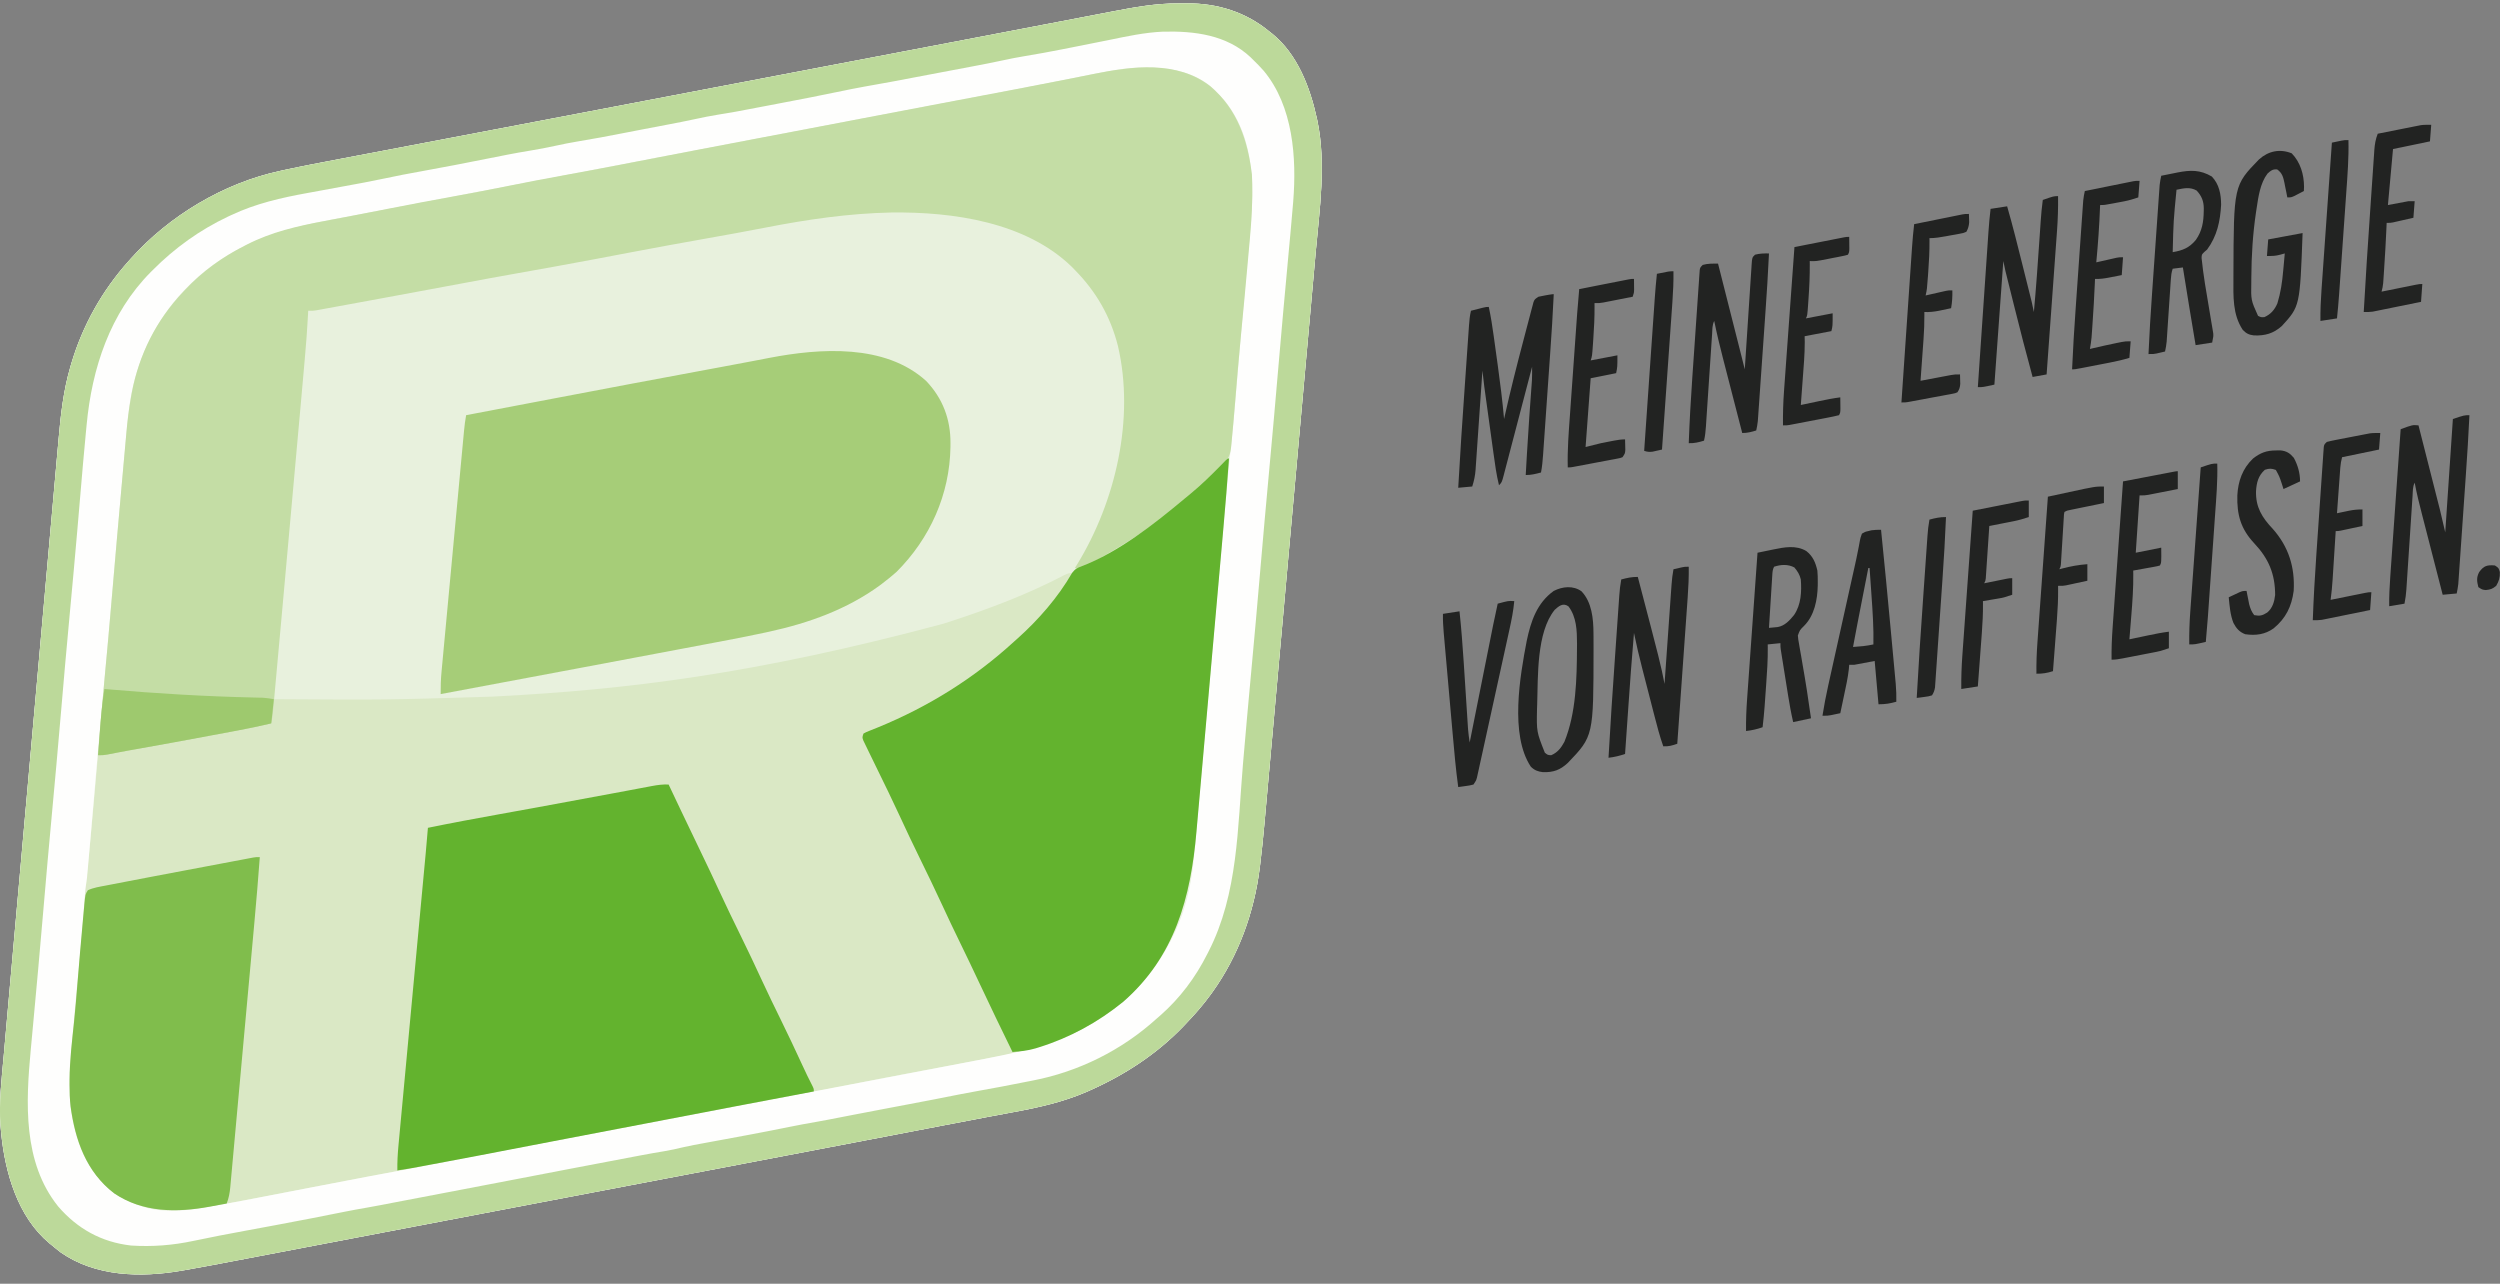<?xml version="1.0" encoding="UTF-8"?>
<svg version="1.1" xmlns="http://www.w3.org/2000/svg" width="1963" height="1008">
<rect width="100%" height="100%" fill="#808080" stroke="none"/>
<path d="M0 0 C2.227 0.003 4.452 -0.02 6.678 -0.046 C30.706 -0.153 53.189 6.777 71.794 22.316 C72.449 22.825 73.103 23.334 73.778 23.859 C93.669 39.97 103.512 66.088 108.794 90.316 C108.96 91.08 109.127 91.844 109.299 92.631 C116.104 125.794 111.003 161.459 107.949 194.766 C107.379 201.023 106.827 207.281 106.274 213.539 C105.315 224.343 104.345 235.147 103.366 245.949 C102.341 257.273 101.321 268.598 100.31 279.923 C100.215 280.987 100.215 280.987 100.118 282.072 C99.861 284.953 99.604 287.834 99.347 290.715 C97.013 316.868 94.664 343.021 92.305 369.172 C90.085 393.788 87.874 418.406 85.673 443.024 C85.605 443.783 85.538 444.542 85.468 445.325 C85.126 449.151 84.784 452.976 84.442 456.802 C84.374 457.557 84.307 458.312 84.237 459.09 C84.101 460.613 83.965 462.136 83.829 463.659 C81.656 487.971 79.476 512.283 77.295 536.594 C76.658 543.687 76.022 550.78 75.387 557.872 C74.052 572.768 72.715 587.663 71.37 602.558 C70.815 608.709 70.261 614.861 69.711 621.014 C69.205 626.661 68.696 632.308 68.184 637.955 C68 639.982 67.818 642.008 67.638 644.034 C66.688 654.706 65.604 665.352 64.299 675.986 C64.182 676.949 64.066 677.912 63.945 678.904 C59.544 713.776 47.341 747.667 26.794 776.316 C26.374 776.902 25.954 777.489 25.521 778.094 C19.534 786.355 12.856 793.961 5.794 801.316 C4.989 802.161 4.989 802.161 4.168 803.024 C-16.662 824.81 -41.962 841.288 -69.456 853.503 C-70.72 854.073 -70.72 854.073 -72.01 854.654 C-90.441 862.598 -109.628 866.926 -129.288 870.523 C-131.785 870.991 -134.282 871.46 -136.779 871.931 C-141.328 872.787 -145.877 873.64 -150.428 874.487 C-162.315 876.7 -174.185 878.997 -186.055 881.295 C-192.373 882.516 -198.693 883.732 -205.012 884.947 C-206.96 885.322 -208.909 885.697 -210.858 886.072 C-214.203 886.716 -217.549 887.36 -220.894 888.003 C-221.927 888.202 -221.927 888.202 -222.981 888.405 C-268.714 897.203 -314.457 905.952 -360.208 914.656 C-366.839 915.917 -373.47 917.179 -380.101 918.441 C-380.781 918.57 -381.462 918.7 -382.163 918.833 C-421.83 926.381 -461.491 933.959 -501.153 941.534 C-512.959 943.789 -524.765 946.043 -536.57 948.298 C-572.485 955.156 -608.4 962.014 -644.313 968.879 C-658.634 971.617 -672.956 974.353 -687.277 977.089 C-696.273 978.807 -705.269 980.526 -714.265 982.247 C-720.309 983.404 -726.355 984.559 -732.4 985.713 C-735.827 986.367 -739.254 987.022 -742.68 987.678 C-755.103 990.058 -767.528 992.41 -779.988 994.591 C-780.908 994.752 -781.829 994.914 -782.778 995.081 C-814.578 1000.572 -850.223 999.796 -877.573 980.659 C-879.838 978.935 -882.027 977.147 -884.206 975.316 C-885.316 974.424 -885.316 974.424 -886.448 973.515 C-911.413 952.654 -921.243 917.919 -924.307 886.802 C-924.397 885.776 -924.488 884.749 -924.581 883.691 C-924.666 882.776 -924.751 881.861 -924.838 880.919 C-926.131 862.979 -923.936 844.687 -922.329 826.825 C-922.136 824.649 -921.945 822.473 -921.753 820.298 C-921.231 814.385 -920.704 808.472 -920.175 802.56 C-919.604 796.158 -919.038 789.755 -918.472 783.353 C-917.363 770.836 -916.249 758.319 -915.133 745.803 C-914.226 735.623 -913.32 725.443 -912.415 715.263 C-912.153 712.322 -911.892 709.382 -911.63 706.441 C-911.565 705.71 -911.5 704.979 -911.433 704.226 C-909.607 683.689 -907.779 663.152 -905.947 642.615 C-905.878 641.843 -905.809 641.07 -905.738 640.274 C-905.389 636.359 -905.04 632.444 -904.691 628.529 C-904.621 627.752 -904.552 626.974 -904.48 626.173 C-904.34 624.601 -904.2 623.029 -904.06 621.457 C-901.877 596.997 -899.703 572.537 -897.534 548.076 C-895.092 520.537 -892.644 492.998 -890.187 465.459 C-889.924 462.518 -889.662 459.577 -889.399 456.636 C-889.335 455.912 -889.27 455.188 -889.204 454.442 C-888.169 442.838 -887.14 431.234 -886.113 419.63 C-885.079 407.952 -884.038 396.275 -882.991 384.599 C-882.425 378.285 -881.861 371.972 -881.306 365.657 C-880.797 359.861 -880.278 354.065 -879.753 348.27 C-879.566 346.189 -879.382 344.109 -879.202 342.028 C-877.565 323.174 -875.396 304.037 -870.081 285.816 C-869.643 284.29 -869.643 284.29 -869.196 282.733 C-860.242 252.732 -845.052 225.608 -824.206 202.316 C-823.715 201.763 -823.223 201.209 -822.717 200.639 C-792.505 166.765 -749.622 141.093 -705.149 131.495 C-703.99 131.242 -702.831 130.989 -701.637 130.727 C-687.16 127.602 -672.61 124.847 -658.059 122.089 C-653.844 121.29 -649.631 120.485 -645.417 119.681 C-638.105 118.287 -630.793 116.896 -623.481 115.506 C-612.731 113.464 -601.982 111.416 -591.233 109.368 C-586.146 108.398 -581.059 107.429 -575.971 106.459 C-574.44 106.167 -574.44 106.167 -572.877 105.87 C-565.526 104.469 -558.174 103.069 -550.823 101.67 C-521.056 96.003 -491.29 90.326 -461.527 84.64 C-459.421 84.238 -457.316 83.836 -455.21 83.433 C-446.8 81.827 -438.389 80.22 -429.978 78.613 C-407.963 74.407 -385.947 70.203 -363.931 66 C-360.847 65.411 -357.763 64.822 -354.679 64.233 C-327.767 59.095 -300.854 53.958 -273.941 48.822 C-271.456 48.348 -268.971 47.874 -266.487 47.4 C-249.959 44.246 -233.431 41.094 -216.903 37.942 C-210.167 36.658 -203.431 35.374 -196.695 34.089 C-195.964 33.95 -195.234 33.811 -194.482 33.667 C-173.101 29.59 -151.722 25.501 -130.345 21.402 C-124.883 20.355 -119.421 19.309 -113.959 18.263 C-113.201 18.118 -112.443 17.973 -111.662 17.823 C-108.635 17.244 -105.607 16.664 -102.58 16.085 C-93.89 14.421 -85.201 12.756 -76.513 11.085 C-70.564 9.942 -64.615 8.803 -58.666 7.665 C-56.253 7.203 -53.841 6.74 -51.429 6.275 C-34.255 2.965 -17.543 -0.052 0 0 Z " fill="#E8F1DD" transform="translate(925.206,2.684)"/>
<path d="M0 0 C-1.291 18.144 -2.761 36.266 -4.372 54.384 C-4.683 57.887 -4.991 61.39 -5.3 64.893 C-6.041 73.287 -6.786 81.681 -7.531 90.075 C-7.813 93.252 -8.095 96.43 -8.377 99.608 C-9.625 113.672 -10.874 127.736 -12.127 141.799 C-12.431 145.215 -12.735 148.631 -13.04 152.047 C-13.115 152.896 -13.191 153.745 -13.269 154.619 C-14.494 168.384 -15.712 182.149 -16.927 195.915 C-18.181 210.128 -19.442 224.34 -20.71 238.551 C-21.419 246.499 -22.125 254.447 -22.823 262.396 C-23.417 269.157 -24.017 275.918 -24.625 282.678 C-24.934 286.114 -25.241 289.55 -25.538 292.986 C-30.057 344.875 -42.601 391.281 -83.098 426.66 C-108.659 447.267 -137.141 460.853 -169.375 467.152 C-170.421 467.359 -171.467 467.566 -172.545 467.779 C-193.098 471.814 -213.696 475.62 -234.281 479.483 C-240.112 480.578 -245.943 481.675 -251.773 482.773 C-252.725 482.953 -253.677 483.132 -254.658 483.317 C-268.09 485.851 -281.502 488.472 -294.901 491.176 C-307.161 493.65 -319.442 495.986 -331.746 498.23 C-337.464 499.273 -343.179 500.328 -348.895 501.383 C-350.061 501.598 -351.227 501.813 -352.429 502.035 C-365.005 504.362 -377.567 506.766 -390.125 509.188 C-391.222 509.399 -392.319 509.61 -393.45 509.828 C-403.638 511.793 -413.825 513.767 -424.008 515.762 C-426.755 516.3 -429.503 516.838 -432.25 517.375 C-432.923 517.507 -433.595 517.638 -434.288 517.774 C-450.384 520.918 -466.505 523.921 -482.625 526.938 C-483.326 527.069 -484.027 527.2 -484.749 527.335 C-486.164 527.6 -487.578 527.864 -488.993 528.129 C-492.478 528.781 -495.964 529.434 -499.449 530.086 C-500.131 530.213 -500.812 530.341 -501.514 530.472 C-547.134 539.012 -592.702 547.825 -638.253 556.719 C-648.138 558.647 -658.03 560.535 -667.923 562.415 C-673.676 563.509 -679.428 564.604 -685.18 565.699 C-686.434 565.938 -687.688 566.177 -688.98 566.423 C-690.931 566.794 -692.882 567.166 -694.833 567.537 C-698.234 568.185 -701.634 568.832 -705.035 569.479 C-719.219 572.179 -733.403 574.881 -747.582 577.609 C-782.098 584.25 -782.098 584.25 -797.375 587 C-798.456 587.196 -799.537 587.392 -800.651 587.594 C-826.291 592.14 -852.913 592.197 -875.312 577.059 C-897.299 560.217 -905.951 535.226 -909.59 508.657 C-910.225 502.991 -910.383 497.385 -910.375 491.688 C-910.373 490.412 -910.372 489.137 -910.37 487.824 C-910.235 472.612 -908.461 457.543 -906.857 442.432 C-905.705 431.428 -904.829 420.402 -903.938 409.375 C-902.728 394.496 -901.423 379.635 -899.933 364.781 C-899.324 358.626 -898.803 352.49 -898.5 346.312 C-898.163 339.504 -897.459 332.77 -896.699 325.996 C-894.743 308.147 -893.154 290.266 -891.549 272.383 C-891.148 267.923 -890.745 263.464 -890.342 259.004 C-889.559 250.336 -888.778 241.668 -888 233 C-868.122 229.11 -848.241 225.249 -828.312 221.625 C-826.278 221.254 -824.243 220.882 -822.209 220.51 C-819.049 219.933 -815.89 219.355 -812.73 218.779 C-804.834 217.338 -796.94 215.884 -789.047 214.426 C-785.651 213.799 -782.256 213.173 -778.86 212.546 C-776.67 212.142 -774.48 211.737 -772.29 211.332 C-769.258 210.77 -766.225 210.211 -763.191 209.652 C-761.833 209.4 -761.833 209.4 -760.446 209.142 C-759.622 208.991 -758.797 208.839 -757.948 208.683 C-757.229 208.551 -756.511 208.418 -755.771 208.281 C-754 208 -754 208 -752 208 C-751.939 206.796 -751.879 205.592 -751.816 204.352 C-751.732 202.776 -751.647 201.201 -751.562 199.625 C-751.523 198.831 -751.484 198.037 -751.443 197.219 C-751.113 191.227 -751.113 191.227 -750 189 C-748.757 189.004 -747.515 189.009 -746.234 189.013 C-662.589 189.559 -662.589 189.559 -579 187 C-577.732 186.934 -576.463 186.869 -575.156 186.801 C-473.711 181.507 -372.979 169.61 -224.006 129.66 C-221.977 128.992 -219.947 128.331 -217.916 127.67 C-187.809 117.839 -157.667 106.432 -129.594 91.691 C-126 90 -126 90 -122 90 C-121.67 89.01 -121.34 88.02 -121 87 C-119.394 86.257 -117.779 85.528 -116.132 84.88 C-86.724 72.736 -59.158 51.856 -34.864 31.556 C-33.092 30.077 -31.308 28.612 -29.523 27.148 C-21.481 20.476 -14.09 13.251 -6.776 5.79 C-6.039 5.04 -5.302 4.289 -4.543 3.516 C-3.883 2.838 -3.223 2.16 -2.544 1.462 C-1 0 -1 0 0 0 Z " fill="#DAE8C5" transform="translate(965,360)"/>
<path d="M0 0 C2.227 0.003 4.452 -0.02 6.678 -0.046 C30.706 -0.153 53.189 6.777 71.794 22.316 C72.449 22.825 73.103 23.334 73.778 23.859 C93.669 39.97 103.512 66.088 108.794 90.316 C108.96 91.08 109.127 91.844 109.299 92.631 C116.104 125.794 111.003 161.459 107.949 194.766 C107.379 201.023 106.827 207.281 106.274 213.539 C105.315 224.343 104.345 235.147 103.366 245.949 C102.341 257.273 101.321 268.598 100.31 279.923 C100.215 280.987 100.215 280.987 100.118 282.072 C99.861 284.953 99.604 287.834 99.347 290.715 C97.013 316.868 94.664 343.021 92.305 369.172 C90.085 393.788 87.874 418.406 85.673 443.024 C85.605 443.783 85.538 444.542 85.468 445.325 C85.126 449.151 84.784 452.976 84.442 456.802 C84.374 457.557 84.307 458.312 84.237 459.09 C84.101 460.613 83.965 462.136 83.829 463.659 C81.656 487.971 79.476 512.283 77.295 536.594 C76.658 543.687 76.022 550.78 75.387 557.872 C74.052 572.768 72.715 587.663 71.37 602.558 C70.815 608.709 70.261 614.861 69.711 621.014 C69.205 626.661 68.696 632.308 68.184 637.955 C68 639.982 67.818 642.008 67.638 644.034 C66.688 654.706 65.604 665.352 64.299 675.986 C64.182 676.949 64.066 677.912 63.945 678.904 C59.544 713.776 47.341 747.667 26.794 776.316 C26.374 776.902 25.954 777.489 25.521 778.094 C19.534 786.355 12.856 793.961 5.794 801.316 C4.989 802.161 4.989 802.161 4.168 803.024 C-16.662 824.81 -41.962 841.288 -69.456 853.503 C-70.72 854.073 -70.72 854.073 -72.01 854.654 C-90.441 862.598 -109.628 866.926 -129.288 870.523 C-131.785 870.991 -134.282 871.46 -136.779 871.931 C-141.328 872.787 -145.877 873.64 -150.428 874.487 C-162.315 876.7 -174.185 878.997 -186.055 881.295 C-192.373 882.516 -198.693 883.732 -205.012 884.947 C-206.96 885.322 -208.909 885.697 -210.858 886.072 C-214.203 886.716 -217.549 887.36 -220.894 888.003 C-221.927 888.202 -221.927 888.202 -222.981 888.405 C-268.714 897.203 -314.457 905.952 -360.208 914.656 C-366.839 915.917 -373.47 917.179 -380.101 918.441 C-380.781 918.57 -381.462 918.7 -382.163 918.833 C-421.83 926.381 -461.491 933.959 -501.153 941.534 C-512.959 943.789 -524.765 946.043 -536.57 948.298 C-572.485 955.156 -608.4 962.014 -644.313 968.879 C-658.634 971.617 -672.956 974.353 -687.277 977.089 C-696.273 978.807 -705.269 980.526 -714.265 982.247 C-720.309 983.404 -726.355 984.559 -732.4 985.713 C-735.827 986.367 -739.254 987.022 -742.68 987.678 C-755.103 990.058 -767.528 992.41 -779.988 994.591 C-780.908 994.752 -781.829 994.914 -782.778 995.081 C-814.578 1000.572 -850.223 999.796 -877.573 980.659 C-879.838 978.935 -882.027 977.147 -884.206 975.316 C-885.316 974.424 -885.316 974.424 -886.448 973.515 C-911.413 952.654 -921.243 917.919 -924.307 886.802 C-924.397 885.776 -924.488 884.749 -924.581 883.691 C-924.666 882.776 -924.751 881.861 -924.838 880.919 C-926.131 862.979 -923.936 844.687 -922.329 826.825 C-922.136 824.649 -921.945 822.473 -921.753 820.298 C-921.231 814.385 -920.704 808.472 -920.175 802.56 C-919.604 796.158 -919.038 789.755 -918.472 783.353 C-917.363 770.836 -916.249 758.319 -915.133 745.803 C-914.226 735.623 -913.32 725.443 -912.415 715.263 C-912.153 712.322 -911.892 709.382 -911.63 706.441 C-911.565 705.71 -911.5 704.979 -911.433 704.226 C-909.607 683.689 -907.779 663.152 -905.947 642.615 C-905.878 641.843 -905.809 641.07 -905.738 640.274 C-905.389 636.359 -905.04 632.444 -904.691 628.529 C-904.621 627.752 -904.552 626.974 -904.48 626.173 C-904.34 624.601 -904.2 623.029 -904.06 621.457 C-901.877 596.997 -899.703 572.537 -897.534 548.076 C-895.092 520.537 -892.644 492.998 -890.187 465.459 C-889.924 462.518 -889.662 459.577 -889.399 456.636 C-889.335 455.912 -889.27 455.188 -889.204 454.442 C-888.169 442.838 -887.14 431.234 -886.113 419.63 C-885.079 407.952 -884.038 396.275 -882.991 384.599 C-882.425 378.285 -881.861 371.972 -881.306 365.657 C-880.797 359.861 -880.278 354.065 -879.753 348.27 C-879.566 346.189 -879.382 344.109 -879.202 342.028 C-877.565 323.174 -875.396 304.037 -870.081 285.816 C-869.643 284.29 -869.643 284.29 -869.196 282.733 C-860.242 252.732 -845.052 225.608 -824.206 202.316 C-823.715 201.763 -823.223 201.209 -822.717 200.639 C-792.505 166.765 -749.622 141.093 -705.149 131.495 C-703.99 131.242 -702.831 130.989 -701.637 130.727 C-687.16 127.602 -672.61 124.847 -658.059 122.089 C-653.844 121.29 -649.631 120.485 -645.417 119.681 C-638.105 118.287 -630.793 116.896 -623.481 115.506 C-612.731 113.464 -601.982 111.416 -591.233 109.368 C-586.146 108.398 -581.059 107.429 -575.971 106.459 C-574.44 106.167 -574.44 106.167 -572.877 105.87 C-565.526 104.469 -558.174 103.069 -550.823 101.67 C-521.056 96.003 -491.29 90.326 -461.527 84.64 C-459.421 84.238 -457.316 83.836 -455.21 83.433 C-446.8 81.827 -438.389 80.22 -429.978 78.613 C-407.963 74.407 -385.947 70.203 -363.931 66 C-360.847 65.411 -357.763 64.822 -354.679 64.233 C-327.767 59.095 -300.854 53.958 -273.941 48.822 C-271.456 48.348 -268.971 47.874 -266.487 47.4 C-249.959 44.246 -233.431 41.094 -216.903 37.942 C-210.167 36.658 -203.431 35.374 -196.695 34.089 C-195.964 33.95 -195.234 33.811 -194.482 33.667 C-173.101 29.59 -151.722 25.501 -130.345 21.402 C-124.883 20.355 -119.421 19.309 -113.959 18.263 C-113.201 18.118 -112.443 17.973 -111.662 17.823 C-108.635 17.244 -105.607 16.664 -102.58 16.085 C-93.89 14.421 -85.201 12.756 -76.513 11.085 C-70.564 9.942 -64.615 8.803 -58.666 7.665 C-56.253 7.203 -53.841 6.74 -51.429 6.275 C-34.255 2.965 -17.543 -0.052 0 0 Z M-72.858 56.708 C-79.985 58.157 -87.119 59.575 -94.253 60.991 C-95.057 61.151 -95.861 61.311 -96.689 61.476 C-122.589 66.62 -148.54 71.505 -174.483 76.425 C-178.475 77.182 -182.468 77.94 -186.46 78.698 C-206.788 82.556 -227.115 86.411 -247.446 90.25 C-272.041 94.895 -296.624 99.601 -321.206 104.316 C-329.248 105.858 -337.289 107.4 -345.331 108.941 C-346.316 109.129 -347.3 109.318 -348.315 109.512 C-361.849 112.105 -375.387 114.679 -388.929 117.235 C-401.984 119.7 -415.033 122.19 -428.081 124.691 C-429.065 124.879 -430.049 125.068 -431.062 125.262 C-438.111 126.613 -445.158 127.964 -452.206 129.316 C-460.248 130.858 -468.289 132.4 -476.331 133.941 C-477.309 134.128 -478.287 134.315 -479.294 134.508 C-493.3 137.192 -507.31 139.855 -521.323 142.501 C-533.919 144.879 -546.51 147.286 -559.096 149.715 C-573.939 152.58 -588.783 155.437 -603.638 158.238 C-605.718 158.63 -607.797 159.024 -609.876 159.419 C-618.322 161.021 -626.771 162.608 -635.223 164.181 C-641.268 165.306 -647.311 166.44 -653.354 167.579 C-657.153 168.294 -660.953 169.006 -664.754 169.708 C-699.079 176.052 -730.864 185.087 -759.206 206.316 C-760.5 207.273 -760.5 207.273 -761.82 208.249 C-789.684 229.941 -808.423 257.908 -818.394 291.628 C-818.632 292.421 -818.87 293.213 -819.115 294.03 C-823.63 309.991 -824.978 326.615 -826.441 343.07 C-826.641 345.267 -826.842 347.463 -827.043 349.66 C-827.578 355.519 -828.105 361.379 -828.63 367.239 C-829.069 372.133 -829.513 377.026 -829.958 381.919 C-832.952 414.892 -835.846 447.873 -838.664 480.862 C-840.321 500.261 -842.056 519.648 -843.93 539.028 C-846.629 567.013 -848.966 595.032 -851.353 623.045 C-854.277 657.363 -854.277 657.363 -855.693 673.119 C-855.82 674.531 -855.946 675.942 -856.071 677.353 C-856.241 679.27 -856.415 681.186 -856.589 683.102 C-856.684 684.165 -856.78 685.228 -856.879 686.323 C-857.21 689.347 -857.698 692.318 -858.206 695.316 C-858.438 697.948 -858.643 700.574 -858.82 703.21 C-858.932 704.801 -859.045 706.391 -859.157 707.981 C-859.245 709.237 -859.245 709.237 -859.335 710.518 C-860.409 725.765 -861.684 740.981 -863.206 756.191 C-863.291 757.04 -863.376 757.889 -863.464 758.764 C-863.591 760.035 -863.591 760.035 -863.721 761.332 C-863.89 763.028 -864.06 764.725 -864.23 766.421 C-864.354 767.665 -864.354 767.665 -864.481 768.934 C-865.469 778.868 -866.345 788.811 -867.196 798.758 C-867.696 804.596 -868.202 810.431 -868.835 816.257 C-871.138 837.755 -872.173 860.129 -867.206 881.316 C-867.04 882.035 -866.874 882.754 -866.702 883.494 C-863.045 898.673 -856.824 912.713 -846.206 924.316 C-845.604 925.009 -845.002 925.703 -844.382 926.417 C-835.424 936.145 -823.737 941.657 -811.206 945.316 C-810.363 945.562 -809.52 945.808 -808.652 946.062 C-790.225 950.33 -770.448 946.624 -752.206 943.316 C-751.125 943.123 -750.044 942.93 -748.93 942.731 C-739.34 941.007 -729.773 939.165 -720.206 937.316 C-719.114 937.105 -718.021 936.893 -716.895 936.676 C-705.722 934.516 -694.55 932.354 -683.379 930.188 C-667.764 927.159 -652.148 924.142 -636.519 921.191 C-635.422 920.983 -635.422 920.983 -634.304 920.772 C-628.21 919.621 -622.115 918.479 -616.013 917.377 C-610.105 916.304 -604.21 915.173 -598.316 914.031 C-596.634 913.706 -596.634 913.706 -594.919 913.374 C-592.516 912.909 -590.113 912.445 -587.71 911.98 C-581.269 910.733 -574.828 909.489 -568.386 908.245 C-567.736 908.12 -567.085 907.994 -566.415 907.865 C-554.306 905.526 -542.195 903.197 -530.081 900.878 C-528.697 900.613 -528.697 900.613 -527.286 900.343 C-508.395 896.728 -489.501 893.132 -470.606 889.535 C-453.638 886.305 -436.671 883.068 -419.706 879.816 C-401.151 876.258 -382.593 872.72 -364.033 869.188 C-347.81 866.1 -331.587 863.008 -315.366 859.906 C-314.622 859.763 -313.877 859.621 -313.109 859.474 C-305.885 858.092 -298.661 856.71 -291.438 855.327 C-277.622 852.682 -263.804 850.047 -249.981 847.437 C-228.674 843.412 -207.375 839.341 -186.078 835.262 C-180.815 834.254 -175.552 833.247 -170.289 832.24 C-166.157 831.45 -162.026 830.658 -157.894 829.867 C-155.953 829.495 -154.011 829.124 -152.07 828.752 C-112.303 821.145 -75.623 811.431 -44.206 784.316 C-43.654 783.842 -43.102 783.368 -42.532 782.879 C-24.958 767.636 -11.799 749.483 -2.206 728.316 C-1.928 727.703 -1.65 727.089 -1.363 726.458 C1.885 719.161 4.392 711.761 6.481 704.066 C6.767 703.033 6.767 703.033 7.058 701.979 C11.663 684.06 12.862 665.423 14.465 647.059 C14.796 643.288 15.134 639.518 15.471 635.747 C16.053 629.231 16.631 622.714 17.205 616.196 C18.037 606.743 18.878 597.291 19.72 587.838 C21.091 572.457 22.457 557.075 23.818 541.692 C25.133 526.832 26.45 511.972 27.769 497.112 C27.891 495.741 27.891 495.741 28.015 494.342 C28.904 484.329 29.794 474.316 30.684 464.303 C30.763 463.419 30.842 462.535 30.923 461.624 C31.237 458.086 31.552 454.548 31.867 451.01 C32.782 440.724 33.695 430.438 34.605 420.151 C35.176 413.684 35.75 407.218 36.324 400.752 C36.654 397.04 36.983 393.328 37.31 389.616 C38.756 373.193 40.333 356.792 42.139 340.404 C43.144 331.223 43.923 322.023 44.696 312.82 C44.861 310.882 45.027 308.945 45.193 307.008 C45.623 301.974 46.049 296.939 46.475 291.905 C47.232 282.959 47.996 274.015 48.759 265.07 C48.842 264.092 48.925 263.115 49.011 262.109 C50.294 247.049 51.604 231.992 52.938 216.937 C53.02 216.015 53.101 215.094 53.185 214.145 C54.053 204.318 54.951 194.496 55.954 184.682 C59.726 147.719 61.173 107.152 36.567 76.546 C34.385 74.046 32.136 71.666 29.794 69.316 C29.181 68.68 28.569 68.045 27.938 67.39 C13.31 53.323 -8.452 49.934 -27.916 50.175 C-43.141 50.574 -57.983 53.681 -72.858 56.708 Z " fill="#FEFEFD" transform="translate(925.206,2.684)"/>
<path d="M0 0 C21.063 17.917 29.201 42.317 32.484 69.113 C32.765 73.51 32.806 77.884 32.781 82.289 C32.777 83.53 32.773 84.772 32.768 86.051 C32.605 100.772 31.302 115.389 29.942 130.04 C29.586 133.916 29.244 137.792 28.901 141.669 C27.331 159.299 25.683 176.921 23.958 194.536 C22.204 212.544 20.725 230.575 19.234 248.606 C18.364 259.094 17.492 269.582 16.461 280.055 C16.391 280.811 16.322 281.568 16.25 282.348 C15.541 289.247 13.99 292.989 9.082 297.879 C7.745 299.215 7.745 299.215 6.381 300.578 C5.446 301.497 4.51 302.416 3.547 303.363 C2.196 304.719 2.196 304.719 0.818 306.102 C-4.576 311.453 -10.15 316.411 -16.08 321.161 C-18.024 322.72 -19.926 324.301 -21.801 325.941 C-42.429 343.93 -66.011 358.591 -89.747 372.101 C-91.458 373.081 -93.157 374.083 -94.855 375.086 C-95.836 375.652 -96.817 376.218 -97.828 376.801 C-99.06 377.518 -99.06 377.518 -100.316 378.25 C-102.912 379.269 -103.912 378.888 -106.516 378.113 C-105.607 376.655 -105.607 376.655 -104.68 375.168 C-74.505 325.889 -59.383 260.721 -72.734 203.68 C-78.628 180.515 -89.784 161.103 -106.516 144.113 C-107.333 143.272 -108.15 142.43 -108.992 141.562 C-145.17 106.449 -202.298 98.363 -250.641 98.965 C-284.114 99.679 -316.589 104.407 -349.402 110.814 C-364.62 113.784 -379.873 116.533 -395.141 119.238 C-415.85 122.915 -436.534 126.688 -457.196 130.624 C-464.635 132.04 -472.075 133.454 -479.516 134.863 C-480.634 135.075 -481.753 135.287 -482.906 135.506 C-503.26 139.357 -523.644 143.023 -544.041 146.644 C-559.019 149.303 -573.978 152.04 -588.924 154.871 C-609.108 158.688 -629.314 162.391 -649.516 166.113 C-650.785 166.347 -652.055 166.581 -653.363 166.823 C-661.06 168.241 -668.758 169.655 -676.456 171.064 C-678.902 171.512 -681.348 171.961 -683.794 172.411 C-687.193 173.037 -690.592 173.658 -693.992 174.277 C-695.003 174.464 -696.014 174.651 -697.056 174.844 C-697.984 175.012 -698.913 175.181 -699.87 175.354 C-700.675 175.501 -701.48 175.649 -702.31 175.801 C-704.516 176.113 -704.516 176.113 -708.516 176.113 C-708.595 177.716 -708.595 177.716 -708.675 179.351 C-709.268 190.932 -710.17 202.467 -711.203 214.016 C-711.38 216.012 -711.556 218.008 -711.732 220.004 C-712.219 225.52 -712.711 231.036 -713.203 236.551 C-713.518 240.072 -713.831 243.594 -714.144 247.115 C-718.604 297.306 -723.153 347.489 -727.705 397.672 C-728.385 405.173 -729.065 412.674 -729.744 420.175 C-730.581 429.42 -731.42 438.664 -732.261 447.909 C-732.697 452.702 -733.133 457.495 -733.566 462.289 C-733.968 466.726 -734.371 471.164 -734.776 475.602 C-734.924 477.218 -735.07 478.834 -735.216 480.45 C-735.414 482.651 -735.615 484.852 -735.817 487.053 C-735.929 488.28 -736.04 489.506 -736.155 490.77 C-736.494 493.913 -736.961 497.002 -737.516 500.113 C-746.443 502.245 -755.391 504.108 -764.414 505.785 C-765.725 506.031 -767.036 506.277 -768.346 506.523 C-771.814 507.173 -775.282 507.819 -778.75 508.464 C-780.903 508.866 -783.056 509.268 -785.21 509.67 C-803.957 513.175 -822.711 516.641 -841.49 519.97 C-842.191 520.094 -842.893 520.219 -843.616 520.347 C-845.606 520.699 -847.596 521.051 -849.586 521.403 C-852.376 521.907 -855.161 522.424 -857.945 522.96 C-859.038 523.17 -859.038 523.17 -860.154 523.384 C-862.171 523.773 -864.188 524.166 -866.205 524.56 C-869.516 525.113 -869.516 525.113 -873.516 525.113 C-871.988 504.487 -870.248 483.889 -868.266 463.301 C-866.285 442.702 -864.458 422.093 -862.697 401.474 C-860.098 371.059 -857.455 340.647 -854.712 310.245 C-854.224 304.839 -853.74 299.434 -853.264 294.028 C-852.815 288.925 -852.355 283.824 -851.889 278.722 C-851.72 276.856 -851.554 274.99 -851.392 273.123 C-850.525 263.153 -849.335 253.319 -847.559 243.466 C-847.4 242.583 -847.242 241.701 -847.078 240.792 C-841.341 210.366 -827.884 183.593 -806.516 161.113 C-806.02 160.585 -805.524 160.056 -805.013 159.512 C-791.31 144.988 -776.265 134.2 -758.516 125.113 C-757.883 124.785 -757.251 124.457 -756.6 124.118 C-737.466 114.284 -717.086 109.645 -696.078 105.738 C-693.601 105.267 -691.123 104.793 -688.646 104.319 C-683.644 103.362 -678.641 102.412 -673.637 101.467 C-667.205 100.249 -660.78 98.996 -654.359 97.723 C-653.413 97.535 -652.466 97.348 -651.491 97.154 C-649.614 96.782 -647.738 96.411 -645.861 96.039 C-628.108 92.528 -610.321 89.219 -592.516 85.983 C-578.821 83.491 -565.157 80.886 -551.516 78.113 C-537.065 75.177 -522.586 72.437 -508.078 69.801 C-489.994 66.513 -471.935 63.11 -453.891 59.613 C-452.677 59.378 -451.464 59.143 -450.214 58.901 C-445.372 57.963 -440.531 57.024 -435.69 56.085 C-425.03 54.017 -414.368 51.967 -403.703 49.926 C-402.811 49.755 -401.919 49.584 -400.999 49.408 C-386.857 46.701 -372.712 44.007 -358.566 41.312 C-357.671 41.142 -356.775 40.971 -355.852 40.795 C-346.799 39.071 -337.746 37.347 -328.692 35.624 C-324.404 34.808 -320.116 33.992 -315.828 33.176 C-314.534 32.929 -314.534 32.929 -313.214 32.678 C-300.489 30.255 -287.767 27.821 -275.046 25.382 C-256.118 21.753 -237.185 18.147 -218.25 14.555 C-215.697 14.07 -213.145 13.586 -210.592 13.101 C-200.221 11.133 -189.85 9.165 -179.478 7.2 C-173.031 5.978 -166.585 4.755 -160.139 3.531 C-157.597 3.048 -155.054 2.566 -152.512 2.084 C-138.995 -0.48 -125.486 -3.076 -111.994 -5.766 C-110.832 -5.997 -109.669 -6.228 -108.472 -6.466 C-103.026 -7.549 -97.581 -8.639 -92.139 -9.744 C-61.567 -15.885 -26.323 -20.677 0 0 Z " fill="#C4DDA5" transform="translate(950.516,67.887)"/>
<path d="M0 0 C12.974 13.583 19.166 30.06 19.059 48.766 C19.054 49.77 19.05 50.774 19.046 51.809 C18.49 89.107 2.971 123.643 -23.254 149.828 C-26.798 153.001 -30.463 155.955 -34.254 158.828 C-35.02 159.409 -35.785 159.991 -36.574 160.59 C-62.276 179.278 -92.02 189.984 -122.859 196.73 C-124.02 196.986 -125.181 197.242 -126.378 197.505 C-139.15 200.287 -151.982 202.733 -164.828 205.145 C-167.446 205.639 -170.063 206.134 -172.681 206.63 C-178.942 207.814 -185.203 208.994 -191.465 210.172 C-198.734 211.539 -206.002 212.912 -213.27 214.285 C-231.93 217.808 -250.591 221.32 -269.254 224.828 C-270.333 225.031 -270.333 225.031 -271.434 225.238 C-308.037 232.119 -344.644 238.982 -381.254 245.828 C-381.322 239.841 -381.111 233.999 -380.539 228.042 C-380.424 226.787 -380.424 226.787 -380.306 225.507 C-380.05 222.729 -379.788 219.952 -379.526 217.175 C-379.34 215.174 -379.154 213.172 -378.969 211.171 C-378.466 205.753 -377.959 200.336 -377.45 194.92 C-376.918 189.245 -376.39 183.57 -375.862 177.896 C-374.975 168.37 -374.084 158.845 -373.191 149.321 C-372.159 138.311 -371.132 127.3 -370.107 116.29 C-369.12 105.69 -368.131 95.091 -367.14 84.492 C-366.719 79.984 -366.298 75.476 -365.878 70.967 C-365.384 65.661 -364.887 60.354 -364.389 55.048 C-364.206 53.101 -364.024 51.154 -363.843 49.207 C-363.596 46.549 -363.346 43.891 -363.095 41.234 C-363.024 40.464 -362.953 39.693 -362.88 38.9 C-362.494 34.841 -361.979 30.841 -361.254 26.828 C-345.038 23.737 -328.822 20.647 -312.605 17.56 C-311.027 17.26 -309.449 16.96 -307.871 16.659 C-307.082 16.509 -306.293 16.359 -305.479 16.204 C-299.868 15.136 -294.256 14.066 -288.645 12.997 C-250.062 5.645 -211.471 -1.654 -172.849 -8.796 C-170.053 -9.313 -167.257 -9.83 -164.461 -10.348 C-163.456 -10.534 -163.456 -10.534 -162.43 -10.723 C-154.017 -12.28 -145.607 -13.856 -137.203 -15.465 C-136.325 -15.633 -135.446 -15.801 -134.541 -15.974 C-130.746 -16.7 -126.952 -17.43 -123.16 -18.17 C-83.576 -25.783 -32.276 -29.412 0 0 Z " fill="#A6CD78" transform="translate(727.254,299.172)"/>
<path d="M0 0 C2.227 0.003 4.452 -0.02 6.678 -0.046 C30.706 -0.153 53.189 6.777 71.794 22.316 C72.449 22.825 73.103 23.334 73.778 23.859 C93.669 39.97 103.512 66.088 108.794 90.316 C108.96 91.08 109.127 91.844 109.299 92.631 C116.104 125.794 111.003 161.459 107.949 194.766 C107.379 201.023 106.827 207.281 106.274 213.539 C105.315 224.343 104.345 235.147 103.366 245.949 C102.341 257.273 101.321 268.598 100.31 279.923 C100.215 280.987 100.215 280.987 100.118 282.072 C99.861 284.953 99.604 287.834 99.347 290.715 C97.013 316.868 94.664 343.021 92.305 369.172 C90.085 393.788 87.874 418.406 85.673 443.024 C85.605 443.783 85.538 444.542 85.468 445.325 C85.126 449.151 84.784 452.976 84.442 456.802 C84.374 457.557 84.307 458.312 84.237 459.09 C84.101 460.613 83.965 462.136 83.829 463.659 C81.656 487.971 79.476 512.283 77.295 536.594 C76.658 543.687 76.022 550.78 75.387 557.872 C74.052 572.768 72.715 587.663 71.37 602.558 C70.815 608.709 70.261 614.861 69.711 621.014 C69.205 626.661 68.696 632.308 68.184 637.955 C68 639.982 67.818 642.008 67.638 644.034 C66.688 654.706 65.604 665.352 64.299 675.986 C64.182 676.949 64.066 677.912 63.945 678.904 C59.544 713.776 47.341 747.667 26.794 776.316 C26.374 776.902 25.954 777.489 25.521 778.094 C19.534 786.355 12.856 793.961 5.794 801.316 C4.989 802.161 4.989 802.161 4.168 803.024 C-16.662 824.81 -41.962 841.288 -69.456 853.503 C-70.72 854.073 -70.72 854.073 -72.01 854.654 C-90.441 862.598 -109.628 866.926 -129.288 870.523 C-131.785 870.991 -134.282 871.46 -136.779 871.931 C-141.328 872.787 -145.877 873.64 -150.428 874.487 C-162.315 876.7 -174.185 878.997 -186.055 881.295 C-192.373 882.516 -198.693 883.732 -205.012 884.947 C-206.96 885.322 -208.909 885.697 -210.858 886.072 C-214.203 886.716 -217.549 887.36 -220.894 888.003 C-221.927 888.202 -221.927 888.202 -222.981 888.405 C-268.714 897.203 -314.457 905.952 -360.208 914.656 C-366.839 915.917 -373.47 917.179 -380.101 918.441 C-380.781 918.57 -381.462 918.7 -382.163 918.833 C-421.83 926.381 -461.491 933.959 -501.153 941.534 C-512.959 943.789 -524.765 946.043 -536.57 948.298 C-572.485 955.156 -608.4 962.014 -644.313 968.879 C-658.634 971.617 -672.956 974.353 -687.277 977.089 C-696.273 978.807 -705.269 980.526 -714.265 982.247 C-720.309 983.404 -726.355 984.559 -732.4 985.713 C-735.827 986.367 -739.254 987.022 -742.68 987.678 C-755.103 990.058 -767.528 992.41 -779.988 994.591 C-780.908 994.752 -781.829 994.914 -782.778 995.081 C-814.578 1000.572 -850.223 999.796 -877.573 980.659 C-879.838 978.935 -882.027 977.147 -884.206 975.316 C-885.316 974.424 -885.316 974.424 -886.448 973.515 C-911.413 952.654 -921.243 917.919 -924.307 886.802 C-924.397 885.776 -924.488 884.749 -924.581 883.691 C-924.666 882.776 -924.751 881.861 -924.838 880.919 C-926.131 862.979 -923.936 844.687 -922.329 826.825 C-922.136 824.649 -921.945 822.473 -921.753 820.298 C-921.231 814.385 -920.704 808.472 -920.175 802.56 C-919.604 796.158 -919.038 789.755 -918.472 783.353 C-917.363 770.836 -916.249 758.319 -915.133 745.803 C-914.226 735.623 -913.32 725.443 -912.415 715.263 C-912.153 712.322 -911.892 709.382 -911.63 706.441 C-911.565 705.71 -911.5 704.979 -911.433 704.226 C-909.607 683.689 -907.779 663.152 -905.947 642.615 C-905.878 641.843 -905.809 641.07 -905.738 640.274 C-905.389 636.359 -905.04 632.444 -904.691 628.529 C-904.621 627.752 -904.552 626.974 -904.48 626.173 C-904.34 624.601 -904.2 623.029 -904.06 621.457 C-901.877 596.997 -899.703 572.537 -897.534 548.076 C-895.092 520.537 -892.644 492.998 -890.187 465.459 C-889.924 462.518 -889.662 459.577 -889.399 456.636 C-889.335 455.912 -889.27 455.188 -889.204 454.442 C-888.169 442.838 -887.14 431.234 -886.113 419.63 C-885.079 407.952 -884.038 396.275 -882.991 384.599 C-882.425 378.285 -881.861 371.972 -881.306 365.657 C-880.797 359.861 -880.278 354.065 -879.753 348.27 C-879.566 346.189 -879.382 344.109 -879.202 342.028 C-877.565 323.174 -875.396 304.037 -870.081 285.816 C-869.643 284.29 -869.643 284.29 -869.196 282.733 C-860.242 252.732 -845.052 225.608 -824.206 202.316 C-823.715 201.763 -823.223 201.209 -822.717 200.639 C-792.505 166.765 -749.622 141.093 -705.149 131.495 C-703.99 131.242 -702.831 130.989 -701.637 130.727 C-687.16 127.602 -672.61 124.847 -658.059 122.089 C-653.844 121.29 -649.631 120.485 -645.417 119.681 C-638.105 118.287 -630.793 116.896 -623.481 115.506 C-612.731 113.464 -601.982 111.416 -591.233 109.368 C-586.146 108.398 -581.059 107.429 -575.971 106.459 C-574.44 106.167 -574.44 106.167 -572.877 105.87 C-565.526 104.469 -558.174 103.069 -550.823 101.67 C-521.056 96.003 -491.29 90.326 -461.527 84.64 C-459.421 84.238 -457.316 83.836 -455.21 83.433 C-446.8 81.827 -438.389 80.22 -429.978 78.613 C-407.963 74.407 -385.947 70.203 -363.931 66 C-360.847 65.411 -357.763 64.822 -354.679 64.233 C-327.767 59.095 -300.854 53.958 -273.941 48.822 C-271.456 48.348 -268.971 47.874 -266.487 47.4 C-249.959 44.246 -233.431 41.094 -216.903 37.942 C-210.167 36.658 -203.431 35.374 -196.695 34.089 C-195.964 33.95 -195.234 33.811 -194.482 33.667 C-173.101 29.59 -151.722 25.501 -130.345 21.402 C-124.883 20.355 -119.421 19.309 -113.959 18.263 C-113.201 18.118 -112.443 17.973 -111.662 17.823 C-108.635 17.244 -105.607 16.664 -102.58 16.085 C-93.89 14.421 -85.201 12.756 -76.513 11.085 C-70.564 9.942 -64.615 8.803 -58.666 7.665 C-56.253 7.203 -53.841 6.74 -51.429 6.275 C-34.255 2.965 -17.543 -0.052 0 0 Z M-54.429 28.722 C-63.8 30.655 -73.19 32.498 -82.58 34.339 C-85.566 34.925 -88.551 35.515 -91.536 36.105 C-101.034 37.974 -110.534 39.744 -120.089 41.295 C-126.209 42.295 -132.271 43.502 -138.331 44.816 C-145.976 46.459 -153.636 47.978 -161.323 49.405 C-167.318 50.519 -173.307 51.663 -179.296 52.804 C-229.002 62.262 -229.002 62.262 -246.308 65.301 C-253.555 66.59 -260.754 68.046 -267.956 69.566 C-282.296 72.586 -296.686 75.339 -311.081 78.082 C-314.846 78.8 -318.611 79.521 -322.375 80.244 C-349.226 85.393 -349.226 85.393 -361.653 87.397 C-367.587 88.357 -373.458 89.542 -379.331 90.816 C-386.313 92.317 -393.302 93.727 -400.324 95.029 C-406.726 96.218 -413.118 97.452 -419.511 98.691 C-421.747 99.123 -423.982 99.555 -426.218 99.988 C-429.649 100.651 -433.08 101.315 -436.51 101.982 C-448.081 104.228 -459.644 106.442 -471.28 108.327 C-477.298 109.308 -483.25 110.512 -489.206 111.816 C-495.868 113.274 -502.532 114.555 -509.265 115.64 C-520.434 117.452 -531.517 119.691 -542.614 121.901 C-559.622 125.286 -576.632 128.652 -593.706 131.691 C-603.826 133.493 -613.903 135.418 -623.952 137.581 C-634.276 139.799 -644.665 141.669 -655.052 143.566 C-661.061 144.665 -667.068 145.774 -673.073 146.893 C-676.576 147.545 -680.079 148.191 -683.584 148.825 C-704.296 152.577 -724.303 157.114 -743.456 166.128 C-744.819 166.762 -744.819 166.762 -746.209 167.408 C-768.314 177.876 -787.96 191.987 -805.206 209.316 C-805.955 210.061 -805.955 210.061 -806.719 210.821 C-838.875 243.152 -853.014 286.498 -857.187 330.941 C-857.357 332.702 -857.528 334.462 -857.699 336.223 C-859.264 352.463 -860.671 368.716 -862.042 384.973 C-862.779 393.71 -863.529 402.447 -864.281 411.183 C-864.358 412.087 -864.436 412.992 -864.516 413.924 C-866.343 435.125 -868.302 456.314 -870.269 477.503 C-872.74 504.133 -875.135 530.767 -877.384 557.417 C-879.613 583.832 -882.018 610.228 -884.467 636.623 C-886.87 662.537 -889.195 688.456 -891.381 714.39 C-893.871 743.915 -896.573 773.419 -899.319 802.921 C-899.657 806.55 -899.994 810.179 -900.331 813.809 C-900.561 816.29 -900.794 818.771 -901.026 821.252 C-904.917 862.977 -907.437 909.823 -879.538 944.613 C-864.342 962.227 -845.479 972.684 -822.206 975.316 C-805.625 976.364 -789.708 975.146 -773.504 971.699 C-759.694 968.762 -745.833 966.139 -731.949 963.58 C-725.458 962.383 -718.969 961.177 -712.48 959.972 C-711.223 959.739 -709.967 959.506 -708.672 959.265 C-690.387 955.868 -672.133 952.32 -653.903 948.638 C-648.389 947.532 -642.861 946.54 -637.32 945.583 C-630.619 944.413 -623.945 943.117 -617.269 941.816 C-599.187 938.291 -581.085 934.872 -562.984 931.45 C-549.361 928.874 -535.744 926.265 -522.133 923.625 C-508.284 920.94 -494.429 918.287 -480.573 915.638 C-477.705 915.09 -474.838 914.542 -471.97 913.993 C-456.951 911.118 -441.929 908.252 -426.9 905.425 C-424.902 905.048 -422.904 904.671 -420.906 904.294 C-415.314 903.245 -409.724 902.228 -404.105 901.333 C-398.839 900.473 -393.681 899.298 -388.49 898.068 C-383.053 896.823 -377.572 895.83 -372.085 894.827 C-370.874 894.604 -369.663 894.38 -368.415 894.149 C-365.195 893.554 -361.973 892.961 -358.752 892.368 C-352.771 891.267 -346.791 890.157 -340.812 889.046 C-339.524 888.807 -338.236 888.568 -336.91 888.321 C-326.277 886.341 -315.67 884.258 -305.072 882.102 C-298.102 880.685 -291.126 879.389 -284.115 878.192 C-277.788 877.082 -271.488 875.833 -265.183 874.605 C-262.397 874.063 -259.611 873.523 -256.825 872.983 C-256.112 872.845 -255.399 872.706 -254.665 872.564 C-247.147 871.108 -239.624 869.675 -232.101 868.245 C-231.108 868.057 -231.108 868.057 -230.095 867.864 C-224.04 866.713 -217.984 865.563 -211.929 864.415 C-191.664 860.576 -191.664 860.576 -171.435 856.56 C-166.765 855.612 -162.089 854.749 -157.394 853.941 C-145.137 851.816 -132.929 849.426 -120.726 847.01 C-118.624 846.596 -116.521 846.184 -114.417 845.781 C-78.334 838.849 -44.418 821.967 -17.206 797.316 C-16.197 796.437 -15.187 795.559 -14.175 794.683 C1.299 781.118 13.571 764.692 22.794 746.316 C23.127 745.667 23.461 745.019 23.804 744.35 C47.01 698.973 46.528 646.806 50.787 597.056 C52.864 572.8 55.035 548.555 57.294 524.316 C59.73 498.157 62.055 471.992 64.294 445.816 C66.6 418.856 69.004 391.908 71.512 364.967 C73.953 338.748 76.267 312.52 78.51 286.283 C80.979 257.416 83.571 228.561 86.27 199.713 C87.557 185.958 88.842 172.202 89.977 158.433 C90.058 157.476 90.14 156.52 90.223 155.534 C92.98 121.142 90.175 80.695 67.052 52.89 C64.425 49.895 61.648 47.093 58.794 44.316 C58.116 43.64 57.438 42.965 56.739 42.269 C37.889 24.592 12.522 21.562 -12.146 22.179 C-26.414 22.815 -40.479 25.841 -54.429 28.722 Z " fill="#BCD99A" transform="translate(925.206,2.684)"/>
<path d="M0 0 C-1.291 18.144 -2.761 36.266 -4.372 54.384 C-4.683 57.887 -4.991 61.39 -5.3 64.893 C-6.041 73.287 -6.786 81.681 -7.531 90.075 C-7.813 93.252 -8.095 96.43 -8.377 99.608 C-9.625 113.672 -10.874 127.736 -12.127 141.799 C-12.431 145.215 -12.735 148.631 -13.04 152.047 C-13.115 152.896 -13.191 153.745 -13.269 154.619 C-14.494 168.384 -15.712 182.149 -16.927 195.915 C-18.181 210.128 -19.442 224.34 -20.71 238.551 C-21.419 246.499 -22.125 254.447 -22.823 262.396 C-23.417 269.157 -24.017 275.918 -24.625 282.678 C-24.934 286.114 -25.241 289.55 -25.538 292.986 C-30.057 344.875 -42.601 391.281 -83.098 426.66 C-103.113 442.796 -124.936 454.838 -149.5 462.438 C-150.682 462.808 -150.682 462.808 -151.888 463.187 C-157.884 464.947 -163.773 465.613 -170 466 C-178.808 447.98 -187.547 429.932 -196.05 411.766 C-201.009 401.176 -206.063 390.636 -211.188 380.125 C-216 370.254 -220.725 360.353 -225.312 350.375 C-230.938 338.141 -236.825 326.045 -242.747 313.953 C-248.323 302.564 -253.772 291.132 -259.063 279.607 C-264.441 267.942 -270.083 256.407 -275.735 244.873 C-277.506 241.257 -279.268 237.637 -281.023 234.013 C-281.669 232.683 -282.317 231.354 -282.969 230.026 C-283.855 228.219 -284.727 226.404 -285.598 224.59 C-286.089 223.577 -286.58 222.563 -287.086 221.519 C-288 219 -288 219 -287 216 C-284.881 214.84 -284.881 214.84 -282.059 213.723 C-281.012 213.298 -279.965 212.873 -278.886 212.435 C-277.748 211.982 -276.61 211.529 -275.438 211.062 C-236.041 194.879 -200.457 172.757 -169 144 C-168.041 143.145 -167.082 142.291 -166.094 141.41 C-149.628 126.681 -134.186 109.002 -123.152 89.781 C-120.941 86.923 -119.372 86 -116.026 84.775 C-86.676 73.551 -58.824 51.577 -34.864 31.556 C-33.092 30.077 -31.308 28.612 -29.523 27.148 C-21.481 20.476 -14.09 13.251 -6.776 5.79 C-6.039 5.04 -5.302 4.289 -4.543 3.516 C-3.883 2.838 -3.223 2.16 -2.544 1.462 C-1 0 -1 0 0 0 Z " fill="#63B32E" transform="translate(965,360)"/>
<path d="M0 0 C0.753 1.59 0.753 1.59 1.522 3.212 C3.888 8.204 6.256 13.196 8.625 18.188 C9.057 19.097 9.488 20.007 9.933 20.944 C15.371 32.4 20.839 43.841 26.375 55.25 C30.74 64.25 35.006 73.289 39.188 82.375 C44.857 94.69 50.784 106.87 56.747 119.046 C62.328 130.447 67.781 141.89 73.078 153.426 C77.948 163.988 83.052 174.431 88.163 184.878 C93.866 196.539 99.441 208.248 104.854 220.047 C107.486 225.782 110.195 231.451 113.106 237.05 C114 239 114 239 114 241 C113.367 241.12 112.733 241.24 112.081 241.364 C94.582 244.681 77.083 247.999 59.584 251.32 C57.352 251.743 55.12 252.167 52.888 252.59 C29.657 256.998 6.435 261.456 -16.78 265.945 C-37.816 270.011 -58.861 274.028 -79.909 278.029 C-94.592 280.82 -109.272 283.623 -123.938 286.5 C-140.477 289.74 -157.04 292.85 -173.604 295.96 C-175.797 296.372 -177.991 296.785 -180.185 297.198 C-183.661 297.852 -187.139 298.504 -190.616 299.155 C-192.534 299.514 -194.451 299.875 -196.368 300.236 C-201.901 301.27 -207.417 302.276 -213 303 C-213.092 296.462 -212.754 290.089 -212.134 283.583 C-212.04 282.571 -211.947 281.56 -211.851 280.517 C-211.539 277.145 -211.222 273.774 -210.905 270.403 C-210.679 267.978 -210.454 265.553 -210.23 263.128 C-209.746 257.914 -209.26 252.7 -208.771 247.487 C-208.063 239.936 -207.361 232.385 -206.659 224.834 C-205.519 212.563 -204.375 200.293 -203.228 188.023 C-202.118 176.138 -201.009 164.253 -199.902 152.368 C-199.834 151.636 -199.766 150.905 -199.696 150.151 C-199.017 142.866 -198.339 135.582 -197.661 128.298 C-197.397 125.458 -197.132 122.618 -196.868 119.778 C-196.737 118.376 -196.607 116.974 -196.476 115.572 C-195.649 106.681 -194.82 97.79 -193.99 88.899 C-193.513 83.793 -193.037 78.686 -192.56 73.58 C-192.34 71.22 -192.12 68.859 -191.899 66.498 C-191.597 63.265 -191.295 60.031 -190.993 56.798 C-190.907 55.874 -190.82 54.95 -190.731 53.998 C-190.111 47.335 -189.546 40.669 -189 34 C-170.239 30.142 -151.42 26.664 -132.572 23.267 C-124.079 21.736 -115.588 20.196 -107.098 18.656 C-106.246 18.502 -105.395 18.347 -104.517 18.188 C-84.207 14.504 -63.915 10.723 -43.626 6.919 C-39.432 6.133 -35.238 5.351 -31.043 4.569 C-27.931 3.987 -24.821 3.398 -21.71 2.81 C-19.722 2.438 -17.734 2.066 -15.746 1.695 C-14.847 1.523 -13.948 1.351 -13.021 1.174 C-8.615 0.358 -4.505 -0.2 0 0 Z " fill="#63B32E" transform="translate(525,616)"/>
<path d="M0 0 C-1.265 16.976 -2.668 33.935 -4.215 50.888 C-4.429 53.246 -4.643 55.605 -4.856 57.964 C-5.429 64.276 -6.004 70.589 -6.579 76.902 C-6.94 80.853 -7.3 84.805 -7.66 88.757 C-8.66 99.738 -9.662 110.72 -10.666 121.701 C-10.924 124.524 -11.182 127.348 -11.44 130.171 C-11.537 131.223 -11.537 131.223 -11.635 132.297 C-12.679 143.723 -13.718 155.15 -14.754 166.578 C-15.822 178.361 -16.895 190.143 -17.974 201.925 C-18.578 208.521 -19.18 215.117 -19.775 221.713 C-20.334 227.896 -20.899 234.079 -21.47 240.261 C-21.678 242.528 -21.883 244.796 -22.086 247.065 C-22.363 250.158 -22.649 253.25 -22.938 256.342 C-23.016 257.241 -23.095 258.139 -23.175 259.065 C-23.613 263.647 -24.314 267.672 -26 272 C-29.478 272.651 -32.958 273.295 -36.438 273.938 C-37.411 274.12 -38.385 274.302 -39.389 274.49 C-65.068 279.214 -91.865 279.23 -114.312 264.059 C-136.299 247.217 -144.951 222.226 -148.59 195.657 C-149.225 189.991 -149.383 184.385 -149.375 178.688 C-149.373 177.412 -149.372 176.137 -149.37 174.824 C-149.235 159.596 -147.457 144.509 -145.853 129.382 C-144.832 119.634 -144.034 109.869 -143.245 100.099 C-141.952 84.091 -140.612 68.087 -139.131 52.095 C-138.962 50.257 -138.795 48.418 -138.631 46.58 C-138.405 44.048 -138.169 41.518 -137.93 38.988 C-137.865 38.248 -137.801 37.508 -137.734 36.745 C-137 29.228 -137 29.228 -135 26 C-130.517 23.928 -125.581 23.221 -120.746 22.301 C-119.946 22.145 -119.146 21.99 -118.322 21.829 C-115.694 21.32 -113.066 20.816 -110.438 20.312 C-108.581 19.954 -106.724 19.595 -104.867 19.236 C-99.246 18.151 -93.623 17.074 -88 16 C-87.192 15.846 -86.384 15.691 -85.551 15.532 C-76.585 13.819 -67.616 12.123 -58.644 10.438 C-52.918 9.362 -47.194 8.28 -41.469 7.196 C-37.032 6.356 -32.594 5.519 -28.157 4.682 C-25.978 4.271 -23.8 3.859 -21.622 3.446 C-18.579 2.869 -15.536 2.295 -12.492 1.723 C-11.575 1.548 -10.658 1.373 -9.714 1.193 C-8.871 1.036 -8.028 0.878 -7.16 0.715 C-6.425 0.576 -5.691 0.438 -4.934 0.295 C-3 0 -3 0 0 0 Z " fill="#80BD4C" transform="translate(204,673)"/>
<path d="M0 0 C-0.703 15.578 -1.718 31.125 -2.812 46.68 C-2.988 49.193 -3.164 51.706 -3.339 54.219 C-3.704 59.441 -4.071 64.663 -4.438 69.885 C-4.862 75.907 -5.283 81.928 -5.701 87.95 C-6.107 93.787 -6.516 99.624 -6.927 105.461 C-7.1 107.929 -7.272 110.397 -7.443 112.865 C-7.682 116.3 -7.925 119.736 -8.168 123.171 C-8.238 124.184 -8.307 125.197 -8.379 126.241 C-8.711 130.882 -9.118 135.424 -10 140 C-14.266 141.138 -17.565 142 -22 142 C-21.734 137.229 -21.462 132.458 -21.188 127.688 C-21.145 126.949 -21.102 126.211 -21.059 125.45 C-20.498 115.779 -19.882 106.113 -19.199 96.449 C-19.131 95.485 -19.063 94.521 -18.993 93.528 C-18.655 88.776 -18.313 84.024 -17.966 79.272 C-17.839 77.512 -17.712 75.752 -17.586 73.992 C-17.527 73.201 -17.467 72.409 -17.406 71.594 C-17.353 70.842 -17.299 70.09 -17.244 69.316 C-17.196 68.672 -17.149 68.029 -17.1 67.366 C-16.954 63.909 -16.986 60.46 -17 57 C-17.296 58.136 -17.592 59.271 -17.898 60.441 C-20.686 71.126 -23.481 81.81 -26.284 92.491 C-27.725 97.983 -29.163 103.476 -30.595 108.97 C-31.977 114.269 -33.365 119.566 -34.758 124.862 C-35.289 126.886 -35.818 128.91 -36.344 130.936 C-37.079 133.765 -37.824 136.593 -38.57 139.419 C-38.787 140.263 -39.004 141.107 -39.228 141.976 C-40.772 147.772 -40.772 147.772 -43 150 C-45.047 141.65 -46.184 133.195 -47.348 124.688 C-47.566 123.108 -47.785 121.528 -48.005 119.948 C-48.461 116.65 -48.916 113.352 -49.368 110.054 C-49.946 105.847 -50.527 101.641 -51.11 97.436 C-51.67 93.395 -52.228 89.354 -52.785 85.312 C-52.89 84.553 -52.995 83.793 -53.103 83.011 C-53.404 80.837 -53.702 78.663 -54 76.488 C-54.17 75.256 -54.339 74.024 -54.514 72.755 C-55.064 68.509 -55.542 64.257 -56 60 C-56.071 61.037 -56.141 62.074 -56.214 63.142 C-56.883 72.926 -57.559 82.711 -58.243 92.494 C-58.595 97.524 -58.943 102.553 -59.286 107.583 C-59.616 112.44 -59.954 117.297 -60.297 122.153 C-60.427 124.003 -60.553 125.853 -60.677 127.703 C-60.852 130.301 -61.036 132.898 -61.222 135.494 C-61.271 136.255 -61.32 137.015 -61.37 137.798 C-61.716 142.448 -62.576 146.557 -64 151 C-67.63 151.33 -71.26 151.66 -75 152 C-73.543 125.645 -71.76 99.315 -69.913 72.985 C-69.511 67.245 -69.113 61.505 -68.717 55.764 C-68.407 51.299 -68.095 46.834 -67.782 42.369 C-67.634 40.249 -67.487 38.129 -67.341 36.009 C-67.139 33.075 -66.932 30.141 -66.724 27.208 C-66.666 26.344 -66.607 25.48 -66.546 24.591 C-66.264 20.652 -65.911 16.855 -65 13 C-63.042 12.497 -61.084 11.998 -59.125 11.5 C-58.034 11.222 -56.944 10.943 -55.82 10.656 C-53 10 -53 10 -51 10 C-49.367 17.613 -48.183 25.249 -47.125 32.961 C-46.87 34.8 -46.87 34.8 -46.61 36.675 C-46.252 39.262 -45.896 41.849 -45.541 44.436 C-45.006 48.329 -44.464 52.221 -43.922 56.113 C-41.993 70.054 -40.248 83.981 -39 98 C-38.841 97.284 -38.683 96.568 -38.52 95.831 C-34.041 75.818 -29.005 55.951 -23.774 36.124 C-23.047 33.37 -22.326 30.616 -21.61 27.86 C-20.591 23.944 -19.552 20.035 -18.512 16.125 C-18.203 14.931 -17.893 13.736 -17.575 12.506 C-17.28 11.413 -16.986 10.321 -16.682 9.195 C-16.429 8.236 -16.175 7.278 -15.914 6.29 C-15 4 -15 4 -12 2 C-10.14 1.558 -8.261 1.189 -6.375 0.875 C-5.393 0.707 -4.41 0.54 -3.398 0.367 C-1 0 -1 0 0 0 Z M-16 48 C-15 52 -15 52 -15 52 Z " fill="#222322" transform="translate(1220,231)"/>
<path d="M0 0 C1.279 0.113 1.279 0.113 2.584 0.228 C40.957 3.555 79.483 5.855 117.994 6.709 C119.689 6.749 119.689 6.749 121.418 6.789 C122.364 6.807 123.311 6.824 124.286 6.842 C127.211 7.012 130.11 7.518 133 8 C132.34 14.27 131.68 20.54 131 27 C122.066 29.115 113.127 30.994 104.102 32.672 C102.791 32.918 101.48 33.163 100.169 33.409 C96.702 34.059 93.234 34.706 89.766 35.351 C87.612 35.752 85.459 36.155 83.306 36.557 C64.559 40.062 45.805 43.528 27.026 46.856 C25.973 47.043 25.973 47.043 24.9 47.233 C22.91 47.586 20.92 47.938 18.93 48.29 C16.14 48.794 13.354 49.311 10.57 49.847 C9.842 49.987 9.113 50.127 8.362 50.271 C6.344 50.659 4.327 51.053 2.311 51.447 C-1 52 -1 52 -5 52 C-4.615 46.844 -4.224 41.689 -3.828 36.534 C-3.695 34.786 -3.563 33.039 -3.433 31.292 C-2.649 20.788 -1.674 10.406 0 0 Z " fill="#9EC96E" transform="translate(82,541)"/>
<path d="M0 0 C-0.708 15.661 -1.724 31.294 -2.812 46.934 C-2.988 49.471 -3.164 52.009 -3.339 54.547 C-3.704 59.82 -4.071 65.094 -4.438 70.367 C-4.863 76.451 -5.283 82.535 -5.701 88.619 C-6.107 94.514 -6.516 100.409 -6.927 106.303 C-7.1 108.797 -7.272 111.291 -7.443 113.785 C-7.682 117.255 -7.924 120.724 -8.168 124.193 C-8.272 125.732 -8.272 125.732 -8.379 127.302 C-8.446 128.248 -8.513 129.193 -8.583 130.167 C-8.668 131.394 -8.668 131.394 -8.755 132.645 C-9.012 135.118 -9.512 137.562 -10 140 C-13.63 140.33 -17.26 140.66 -21 141 C-23.576 131.004 -26.15 121.006 -28.719 111.008 C-29.913 106.365 -31.107 101.722 -32.304 97.08 C-33.461 92.593 -34.615 88.106 -35.767 83.619 C-36.205 81.913 -36.644 80.208 -37.085 78.503 C-39.27 70.035 -41.413 61.605 -43 53 C-44.598 56.195 -44.427 59.707 -44.648 63.226 C-44.705 64.076 -44.763 64.927 -44.821 65.803 C-44.945 67.654 -45.067 69.505 -45.186 71.356 C-45.376 74.286 -45.571 77.215 -45.767 80.144 C-46.183 86.366 -46.592 92.589 -47 98.812 C-47.473 106.012 -47.95 113.212 -48.431 120.411 C-48.623 123.297 -48.81 126.182 -48.998 129.068 C-49.115 130.841 -49.233 132.613 -49.352 134.386 C-49.428 135.589 -49.428 135.589 -49.506 136.816 C-49.766 140.659 -50.241 144.205 -51 148 C-56.94 148.99 -56.94 148.99 -63 150 C-63.095 142.298 -62.726 134.704 -62.174 127.023 C-62.086 125.763 -61.998 124.504 -61.908 123.206 C-61.669 119.783 -61.426 116.36 -61.183 112.937 C-60.928 109.349 -60.677 105.76 -60.426 102.171 C-59.951 95.389 -59.472 88.607 -58.992 81.825 C-58.445 74.099 -57.902 66.372 -57.359 58.645 C-56.244 42.763 -55.124 26.881 -54 11 C-44.59 7.556 -44.59 7.556 -40 8 C-37.703 17.032 -35.408 26.065 -33.115 35.098 C-32.049 39.294 -30.984 43.49 -29.917 47.685 C-28.885 51.743 -27.854 55.802 -26.824 59.862 C-26.433 61.4 -26.042 62.938 -25.651 64.477 C-25.097 66.653 -24.545 68.83 -23.993 71.007 C-23.68 72.239 -23.367 73.471 -23.044 74.741 C-21.637 80.48 -20.329 86.243 -19 92 C-17.02 62.63 -15.04 33.26 -13 3 C-4 0 -4 0 0 0 Z " fill="#222322" transform="translate(1939,326)"/>
<path d="M0 0 C-0.703 15.589 -1.719 31.149 -2.812 46.715 C-2.988 49.23 -3.164 51.746 -3.339 54.261 C-3.704 59.487 -4.071 64.714 -4.438 69.94 C-4.862 75.969 -5.283 81.999 -5.701 88.029 C-6.107 93.871 -6.516 99.713 -6.927 105.556 C-7.1 108.027 -7.272 110.499 -7.443 112.97 C-7.682 116.409 -7.924 119.847 -8.168 123.285 C-8.238 124.301 -8.307 125.318 -8.379 126.365 C-8.446 127.303 -8.513 128.24 -8.583 129.205 C-8.64 130.016 -8.696 130.826 -8.755 131.66 C-9.016 134.151 -9.473 136.553 -10 139 C-13.877 140.193 -16.916 141 -21 141 C-23.429 131.594 -25.855 122.188 -28.276 112.78 C-29.401 108.411 -30.528 104.041 -31.656 99.672 C-32.748 95.445 -33.837 91.218 -34.924 86.99 C-35.336 85.388 -35.75 83.786 -36.164 82.185 C-38.67 72.496 -40.995 62.807 -43 53 C-44.586 56.172 -44.426 59.642 -44.648 63.134 C-44.734 64.395 -44.734 64.395 -44.821 65.682 C-44.945 67.511 -45.067 69.341 -45.186 71.171 C-45.376 74.067 -45.571 76.962 -45.767 79.858 C-46.183 86.009 -46.592 92.161 -47 98.312 C-47.473 105.43 -47.95 112.547 -48.431 119.664 C-48.623 122.516 -48.81 125.368 -48.998 128.22 C-49.115 129.973 -49.233 131.725 -49.352 133.478 C-49.403 134.27 -49.453 135.063 -49.506 135.879 C-49.765 139.659 -50.138 143.307 -51 147 C-55.159 148.305 -58.65 149.12 -63 149 C-62.386 131.905 -61.406 114.853 -60.223 97.789 C-60.049 95.272 -59.876 92.755 -59.703 90.239 C-59.343 85.023 -58.981 79.808 -58.616 74.593 C-58.196 68.57 -57.785 62.546 -57.378 56.521 C-56.983 50.682 -56.577 44.843 -56.168 39.004 C-55.997 36.533 -55.828 34.062 -55.662 31.59 C-55.432 28.163 -55.19 24.737 -54.946 21.311 C-54.88 20.29 -54.813 19.269 -54.745 18.217 C-54.677 17.29 -54.608 16.362 -54.537 15.407 C-54.482 14.599 -54.426 13.792 -54.368 12.959 C-54 11 -54 11 -52 9 C-47.994 7.856 -44.14 7.971 -40 8 C-37.557 17.641 -35.114 27.281 -32.672 36.922 C-31.537 41.399 -30.403 45.876 -29.269 50.353 C-28.173 54.678 -27.077 59.003 -25.981 63.327 C-25.564 64.973 -25.147 66.619 -24.73 68.264 C-24.144 70.579 -23.557 72.893 -22.971 75.207 C-22.715 76.216 -22.715 76.216 -22.455 77.245 C-21.294 81.828 -20.145 86.413 -19 91 C-18.929 89.902 -18.859 88.804 -18.786 87.673 C-18.119 77.342 -17.443 67.012 -16.757 56.682 C-16.404 51.371 -16.055 46.06 -15.714 40.749 C-15.385 35.626 -15.047 30.504 -14.703 25.382 C-14.573 23.424 -14.446 21.467 -14.323 19.509 C-14.15 16.774 -13.965 14.039 -13.778 11.305 C-13.704 10.082 -13.704 10.082 -13.63 8.833 C-13.228 3.228 -13.228 3.228 -11 1 C-7.296 -0.029 -3.823 -0.032 0 0 Z " fill="#222322" transform="translate(1389,199)"/>
<path d="M0 0 C0.12 8.04 -0.243 15.981 -0.826 23.999 C-0.914 25.249 -1.002 26.499 -1.092 27.787 C-1.331 31.179 -1.573 34.571 -1.817 37.962 C-2.072 41.52 -2.323 45.078 -2.574 48.636 C-3.049 55.358 -3.528 62.08 -4.008 68.801 C-4.556 76.46 -5.098 84.119 -5.641 91.779 C-6.756 107.519 -7.876 123.26 -9 139 C-12.855 140.356 -15.896 141.241 -20 141 C-22.752 133.17 -24.847 125.212 -26.906 117.176 C-27.276 115.742 -27.645 114.309 -28.015 112.876 C-28.787 109.882 -29.557 106.887 -30.325 103.892 C-31.299 100.093 -32.278 96.296 -33.259 92.5 C-34.023 89.541 -34.785 86.581 -35.545 83.622 C-35.905 82.224 -36.265 80.826 -36.626 79.428 C-38.976 70.327 -41.103 61.206 -43 52 C-44.705 71.505 -46.097 91.029 -47.455 110.561 C-47.742 114.685 -48.031 118.809 -48.32 122.934 C-48.882 130.956 -49.442 138.978 -50 147 C-54.352 148.517 -58.417 149.45 -63 150 C-61.545 123.663 -59.761 97.352 -57.913 71.04 C-57.511 65.309 -57.113 59.578 -56.717 53.846 C-56.407 49.385 -56.095 44.924 -55.782 40.464 C-55.634 38.347 -55.487 36.231 -55.341 34.115 C-55.138 31.183 -54.932 28.252 -54.724 25.321 C-54.636 24.031 -54.636 24.031 -54.546 22.715 C-54.239 18.423 -53.797 14.236 -53 10 C-48.452 8.767 -44.719 7.945 -40 8 C-22.169 76.024 -22.169 76.024 -19 92 C-18.891 90.441 -18.891 90.441 -18.779 88.851 C-18.091 79.052 -17.399 69.253 -16.705 59.454 C-16.348 54.417 -15.992 49.379 -15.639 44.341 C-15.298 39.478 -14.954 34.615 -14.608 29.753 C-14.477 27.899 -14.346 26.045 -14.217 24.191 C-14.035 21.591 -13.85 18.992 -13.664 16.392 C-13.612 15.628 -13.559 14.864 -13.505 14.077 C-13.21 10.001 -12.744 6.019 -12 2 C-10.563 1.663 -9.126 1.33 -7.688 1 C-6.887 0.814 -6.086 0.629 -5.262 0.438 C-3 0 -3 0 0 0 Z " fill="#222322" transform="translate(1326,445)"/>
<path d="M0 0 C0.102 9.097 -0.149 18.085 -0.826 27.156 C-0.914 28.387 -1.002 29.618 -1.092 30.886 C-1.33 34.212 -1.573 37.537 -1.817 40.863 C-2.073 44.356 -2.323 47.85 -2.574 51.345 C-3.048 57.939 -3.527 64.533 -4.008 71.126 C-4.557 78.643 -5.099 86.159 -5.641 93.676 C-6.754 109.118 -7.875 124.559 -9 140 C-14.445 140.99 -14.445 140.99 -20 142 C-25.027 123.621 -29.777 105.183 -34.376 86.692 C-35.053 83.972 -35.733 81.252 -36.413 78.533 C-37.233 75.255 -38.05 71.977 -38.867 68.699 C-39.168 67.494 -39.469 66.289 -39.779 65.048 C-40.057 63.931 -40.335 62.814 -40.621 61.663 C-40.864 60.686 -41.107 59.71 -41.357 58.704 C-41.964 56.15 -42.485 53.575 -43 51 C-45.31 83.01 -47.62 115.02 -50 148 C-59 150 -59 150 -63 150 C-61.846 133.075 -60.69 116.15 -59.531 99.225 C-58.993 91.366 -58.456 83.507 -57.921 75.648 C-57.454 68.795 -56.985 61.943 -56.515 55.09 C-56.267 51.464 -56.019 47.838 -55.772 44.212 C-55.497 40.157 -55.218 36.102 -54.94 32.047 C-54.819 30.258 -54.819 30.258 -54.696 28.433 C-54.269 22.266 -53.735 16.138 -53 10 C-48.71 9.34 -44.42 8.68 -40 8 C-35.543 23.49 -31.652 39.119 -27.762 54.758 C-27.073 57.524 -26.382 60.288 -25.69 63.053 C-25.02 65.734 -24.351 68.415 -23.683 71.096 C-23.213 72.98 -22.743 74.863 -22.272 76.747 C-21.988 77.89 -21.704 79.033 -21.411 80.21 C-21.162 81.211 -20.913 82.211 -20.656 83.242 C-20.043 85.819 -19.501 88.399 -19 91 C-17.279 72.249 -15.951 53.479 -14.675 34.693 C-14.419 30.942 -14.161 27.192 -13.902 23.441 C-13.826 22.308 -13.75 21.175 -13.672 20.007 C-13.279 14.306 -12.779 8.661 -12 3 C-3.4 0 -3.4 0 0 0 Z " fill="#222322" transform="translate(1616,154)"/>
<path d="M0 0 C5.791 6.113 7.226 13.885 7.27 22.102 C6.581 35.064 4.121 46.69 -3.75 57.375 C-4.788 58.256 -4.788 58.256 -5.847 59.154 C-7.969 61.217 -7.969 61.217 -8.067 63.929 C-6.711 77.514 -4.317 90.949 -2.038 104.405 C-1.473 107.749 -0.92 111.095 -0.367 114.441 C-0.19 115.465 -0.013 116.489 0.169 117.544 C0.326 118.5 0.483 119.455 0.645 120.44 C0.786 121.275 0.928 122.11 1.073 122.97 C1.25 125.375 1.25 125.375 0.25 130.375 C-6.185 131.365 -6.185 131.365 -12.75 132.375 C-16.155 112.053 -19.538 91.729 -22.75 71.375 C-25.39 71.705 -28.03 72.035 -30.75 72.375 C-31.748 75.368 -32.006 77.732 -32.215 80.869 C-32.292 81.993 -32.368 83.118 -32.448 84.277 C-32.527 85.493 -32.606 86.708 -32.688 87.961 C-32.772 89.21 -32.857 90.459 -32.945 91.746 C-33.217 95.747 -33.484 99.748 -33.75 103.75 C-34.016 107.744 -34.284 111.739 -34.555 115.733 C-34.724 118.22 -34.89 120.707 -35.052 123.195 C-35.129 124.326 -35.206 125.457 -35.285 126.623 C-35.384 128.111 -35.384 128.111 -35.485 129.63 C-35.74 132.268 -36.181 134.788 -36.75 137.375 C-38.165 137.714 -39.582 138.046 -41 138.375 C-41.789 138.561 -42.578 138.746 -43.391 138.938 C-45.75 139.375 -45.75 139.375 -49.75 139.375 C-49.072 123.417 -48.059 107.495 -46.938 91.562 C-46.762 89.049 -46.586 86.535 -46.411 84.021 C-46.046 78.8 -45.679 73.58 -45.312 68.359 C-44.887 62.337 -44.467 56.315 -44.049 50.293 C-43.643 44.455 -43.234 38.618 -42.823 32.78 C-42.65 30.312 -42.478 27.843 -42.307 25.374 C-42.068 21.941 -41.826 18.507 -41.582 15.074 C-41.478 13.552 -41.478 13.552 -41.371 11.998 C-41.304 11.063 -41.237 10.127 -41.167 9.163 C-41.11 8.354 -41.054 7.545 -40.995 6.712 C-40.734 4.223 -40.277 1.821 -39.75 -0.625 C-36.419 -1.304 -33.085 -1.966 -29.75 -2.625 C-28.815 -2.816 -27.881 -3.007 -26.918 -3.203 C-16.772 -5.19 -9.069 -5.359 0 0 Z M-27.75 10.375 C-30.135 34.83 -30.135 34.83 -30.75 59.375 C-23.003 58.067 -17.684 55.976 -12.562 49.75 C-7.607 42.649 -6.498 35.686 -6.375 27.125 C-6.361 26.451 -6.347 25.778 -6.333 25.084 C-6.389 19.245 -8.003 15.272 -11.938 11 C-17.089 8.024 -22.132 9.175 -27.75 10.375 Z " fill="#222322" transform="translate(1736.75,138.625)"/>
<path d="M0 0 C5.188 4.092 7.218 8.977 8.684 15.328 C8.976 18.396 9.018 21.435 8.996 24.516 C8.988 25.772 8.988 25.772 8.979 27.055 C8.763 38.141 6.412 50.665 -1.825 58.822 C-5.113 62.072 -5.113 62.072 -6.64 66.311 C-6.5 68.534 -6.164 70.628 -5.73 72.812 C-5.599 73.618 -5.468 74.424 -5.333 75.255 C-4.901 77.869 -4.422 80.472 -3.941 83.078 C-3.636 84.873 -3.335 86.669 -3.037 88.465 C-2.437 92.058 -1.821 95.648 -1.191 99.236 C0.028 106.248 1.047 113.284 2.059 120.328 C2.378 122.495 2.698 124.662 3.02 126.828 C3.239 128.313 3.458 129.798 3.684 131.328 C-0.936 132.318 -5.556 133.308 -10.316 134.328 C-11.918 127.459 -13.157 120.582 -14.262 113.617 C-14.436 112.527 -14.611 111.437 -14.791 110.314 C-15.157 108.027 -15.522 105.739 -15.885 103.452 C-16.443 99.942 -17.006 96.434 -17.57 92.926 C-17.926 90.698 -18.282 88.47 -18.637 86.242 C-18.805 85.192 -18.974 84.142 -19.148 83.06 C-19.302 82.089 -19.455 81.117 -19.614 80.116 C-19.75 79.261 -19.886 78.407 -20.026 77.527 C-20.316 75.328 -20.316 75.328 -20.316 72.328 C-25.266 72.823 -25.266 72.823 -30.316 73.328 C-30.3 74.014 -30.283 74.7 -30.266 75.407 C-30.138 85.376 -30.819 95.249 -31.543 105.186 C-31.754 108.086 -31.959 110.986 -32.162 113.887 C-32.295 115.758 -32.429 117.629 -32.562 119.5 C-32.623 120.353 -32.683 121.207 -32.746 122.086 C-33.144 127.518 -33.686 132.918 -34.316 138.328 C-38.642 139.911 -42.745 140.78 -47.316 141.328 C-47.429 132.915 -47.102 124.605 -46.49 116.216 C-46.359 114.341 -46.359 114.341 -46.224 112.427 C-45.986 109.039 -45.743 105.652 -45.499 102.264 C-45.244 98.709 -44.993 95.154 -44.742 91.598 C-44.268 84.884 -43.789 78.169 -43.308 71.455 C-42.76 63.803 -42.218 56.151 -41.676 48.499 C-40.561 32.775 -39.441 17.052 -38.316 1.328 C-35.125 0.665 -31.932 0.011 -28.738 -0.641 C-27.841 -0.827 -26.944 -1.014 -26.019 -1.206 C-17.191 -2.999 -8.163 -4.82 0 0 Z M-25.316 12.328 C-26.47 14.635 -26.544 16.208 -26.705 18.778 C-26.765 19.699 -26.825 20.619 -26.887 21.568 C-26.948 22.564 -27.008 23.56 -27.07 24.586 C-27.135 25.604 -27.201 26.622 -27.268 27.671 C-27.476 30.932 -27.677 34.192 -27.879 37.453 C-28.018 39.66 -28.158 41.867 -28.299 44.074 C-28.643 49.492 -28.981 54.91 -29.316 60.328 C-27.882 60.203 -26.449 60.069 -25.016 59.93 C-24.217 59.856 -23.419 59.782 -22.596 59.706 C-16.934 58.768 -13.122 54.515 -9.637 50.254 C-4.055 42.113 -3.611 31.88 -4.316 22.328 C-5.179 18.517 -6.845 15.885 -9.379 12.891 C-14.4 10.22 -19.988 10.552 -25.316 12.328 Z " fill="#222322" transform="translate(1418.316,432.672)"/>
<path d="M0 0 C8.215 8.527 9.366 21.709 9.434 32.957 C9.441 33.737 9.448 34.517 9.455 35.321 C9.472 37.852 9.478 40.383 9.48 42.914 C9.481 43.781 9.482 44.648 9.484 45.542 C9.43 113.724 9.43 113.724 -10.719 134.762 C-16.77 140.375 -22.055 142.271 -30.309 142.023 C-34.243 141.549 -36.938 140.544 -39.77 137.727 C-56.377 112.728 -48.279 66.511 -42.957 38.789 C-39.756 23.549 -34.918 9.123 -21.77 -0.273 C-14.938 -3.772 -6.513 -4.687 0 0 Z M-21.031 14.582 C-35.398 32.307 -34.065 67.006 -34.77 88.727 C-34.811 89.844 -34.852 90.962 -34.895 92.113 C-35.274 110.307 -35.274 110.307 -28.77 126.727 C-26.469 128.599 -26.469 128.599 -23.77 128.727 C-18.812 126.671 -15.933 122.881 -13.426 118.238 C-4.145 95.57 -3.66 68.586 -3.52 44.414 C-3.51 43.324 -3.501 42.233 -3.491 41.11 C-3.532 30.976 -3.825 20.176 -10.207 11.852 C-14.505 8.757 -17.844 11.668 -21.031 14.582 Z " fill="#222322" transform="translate(1241.77,464.273)"/>
<path d="M0 0 C6.817 6.983 9.637 16.584 9.688 26.188 C9.646 27.322 9.605 28.456 9.562 29.625 C7.962 30.466 6.357 31.297 4.75 32.125 C3.857 32.589 2.963 33.053 2.043 33.531 C-0.438 34.625 -0.438 34.625 -3.438 34.625 C-3.68 33.372 -3.922 32.119 -4.172 30.828 C-4.51 29.177 -4.848 27.526 -5.188 25.875 C-5.345 25.05 -5.502 24.225 -5.664 23.375 C-6.637 18.734 -7.373 15.514 -11.438 12.625 C-15.081 12.438 -16.3 13.501 -19 15.938 C-24.742 23.476 -26.193 34.172 -27.562 43.312 C-27.727 44.39 -27.892 45.467 -28.062 46.577 C-30.547 63.511 -31.599 80.396 -31.688 97.5 C-31.697 98.742 -31.706 99.983 -31.716 101.262 C-32.001 115.293 -32.001 115.293 -26.438 127.625 C-24.089 128.795 -24.089 128.795 -21.438 128.625 C-16.424 126.424 -13.385 122.824 -11.233 117.831 C-8.643 109.363 -7.445 101.122 -6.688 92.312 C-6.562 90.974 -6.436 89.637 -6.309 88.299 C-6.006 85.075 -5.716 81.851 -5.438 78.625 C-7.232 79.12 -7.232 79.12 -9.062 79.625 C-12.829 80.664 -15.256 80.625 -19.438 80.625 C-19.108 76.335 -18.777 72.045 -18.438 67.625 C-9.527 65.975 -0.618 64.325 8.562 62.625 C6.473 120.085 6.473 120.085 -7.75 135.625 C-14.305 141.478 -20.967 143.369 -29.703 142.992 C-33.714 142.454 -35.596 141.536 -38.438 138.625 C-46.508 126.44 -45.807 112.288 -45.75 98.25 C-45.749 97.347 -45.747 96.444 -45.745 95.514 C-45.538 25.247 -45.538 25.247 -25.676 4.812 C-18.37 -1.78 -9.343 -3.737 0 0 Z " fill="#222322" transform="translate(1799.438,120.375)"/>
<path d="M0 0 C2.7 26.571 5.272 53.153 7.72 79.749 C8.169 84.628 8.623 89.507 9.078 94.385 C9.434 98.21 9.787 102.034 10.138 105.859 C10.305 107.661 10.472 109.463 10.641 111.265 C10.874 113.756 11.102 116.248 11.329 118.74 C11.398 119.462 11.466 120.184 11.537 120.928 C11.96 125.637 12.057 130.272 12 135 C6.86 136.418 3.49 137 -2 137 C-2.99 125.78 -3.98 114.56 -5 103 C-10.28 103.99 -15.56 104.98 -21 106 C-22.32 106 -23.64 106 -25 106 C-25.102 107.174 -25.204 108.349 -25.309 109.559 C-26.078 116.481 -27.616 123.257 -29.062 130.062 C-29.347 131.419 -29.632 132.775 -29.916 134.131 C-30.607 137.421 -31.302 140.711 -32 144 C-33.582 144.338 -35.166 144.67 -36.75 145 C-37.632 145.186 -38.513 145.371 -39.422 145.562 C-42 146 -42 146 -46 146 C-44.755 138.121 -43.282 130.334 -41.542 122.55 C-41.304 121.475 -41.066 120.4 -40.821 119.293 C-40.043 115.775 -39.26 112.259 -38.477 108.742 C-37.928 106.269 -37.38 103.796 -36.832 101.323 C-35.54 95.49 -34.244 89.657 -32.948 83.825 C-31.342 76.606 -29.742 69.385 -28.141 62.164 C-26.499 54.763 -24.857 47.361 -23.214 39.96 C-22.838 38.27 -22.838 38.27 -22.456 36.545 C-21.971 34.367 -21.484 32.19 -20.993 30.014 C-19.905 25.171 -18.855 20.329 -17.927 15.453 C-17.76 14.609 -17.593 13.765 -17.421 12.895 C-17.118 11.35 -16.832 9.801 -16.567 8.248 C-16.16 6.217 -16.16 6.217 -15 3 C-12.534 1.571 -12.534 1.571 -10 1 C-9.175 0.794 -8.35 0.588 -7.5 0.375 C-4.959 -0.006 -2.565 -0.026 0 0 Z M-10 30 C-11.228 36.258 -12.454 42.516 -13.68 48.774 C-14.096 50.896 -14.512 53.018 -14.928 55.14 C-17.337 67.417 -19.724 79.697 -22 92 C-21.204 91.933 -20.408 91.866 -19.589 91.797 C-16.742 91.557 -16.742 91.557 -13.895 91.316 C-11.212 91.023 -8.64 90.547 -6 90 C-5.724 77.133 -6.591 64.392 -7.5 51.562 C-7.645 49.463 -7.79 47.363 -7.934 45.264 C-8.284 40.175 -8.64 35.088 -9 30 C-9.33 30 -9.66 30 -10 30 Z " fill="#222322" transform="translate(1477,416)"/>
<path d="M0 0 C1.196 -0.017 2.393 -0.034 3.625 -0.051 C8.489 0.473 10.994 2.128 14.125 5.812 C17.237 11.622 19 17.712 19 24.312 C12.565 27.282 12.565 27.282 6 30.312 C5.567 28.951 5.134 27.59 4.688 26.188 C2.83 20.523 2.83 20.523 0 15.312 C-3.399 14.056 -5.197 14.045 -8.625 15.188 C-13.786 19.805 -15.17 25.234 -15.577 32.053 C-15.867 44.586 -10.872 52.668 -2.375 61.625 C10.032 75.664 15.056 91.633 14 110.312 C12.367 122.529 7.847 131.802 -1.723 139.684 C-8.515 144.542 -15.752 145.481 -24 144.312 C-28.565 142.622 -31.099 139.695 -33.312 135.438 C-35.838 129.053 -36.321 122.093 -37 115.312 C-35.232 114.472 -33.461 113.641 -31.688 112.812 C-30.208 112.116 -30.208 112.116 -28.699 111.406 C-26 110.312 -26 110.312 -23 110.312 C-22.818 111.265 -22.636 112.218 -22.449 113.199 C-22.072 115.081 -22.072 115.081 -21.688 117 C-21.322 118.862 -21.322 118.862 -20.949 120.762 C-20.04 124.164 -19.141 126.529 -17 129.312 C-12.533 130.155 -10.595 129.69 -6.75 127.25 C-2.576 123.768 -1.164 118.734 -0.566 113.551 C-0.55 97.031 -5.627 84.936 -17.062 72.812 C-27.6 61.553 -30.65 50.389 -30.242 35.312 C-29.712 24.26 -26.122 14.109 -17.941 6.363 C-12.183 1.867 -7.386 0.024 0 0 Z " fill="#222322" transform="translate(1787,353.688)"/>
<path d="M0 0 C-0.671 7.516 -2.118 14.729 -3.744 22.091 C-4.164 24.017 -4.164 24.017 -4.592 25.982 C-5.354 29.479 -6.122 32.974 -6.891 36.468 C-7.534 39.391 -8.175 42.314 -8.815 45.237 C-10.324 52.129 -11.838 59.02 -13.356 65.911 C-14.921 73.017 -16.477 80.125 -18.03 87.235 C-19.366 93.348 -20.706 99.46 -22.051 105.571 C-22.853 109.218 -23.653 112.864 -24.448 116.512 C-25.334 120.571 -26.23 124.628 -27.127 128.685 C-27.52 130.499 -27.52 130.499 -27.922 132.35 C-28.167 133.452 -28.413 134.553 -28.665 135.689 C-28.876 136.648 -29.087 137.606 -29.304 138.595 C-30 141 -30 141 -32 144 C-34.82 144.73 -34.82 144.73 -38.125 145.188 C-39.681 145.403 -39.681 145.403 -41.269 145.622 C-42.17 145.747 -43.071 145.872 -44 146 C-45.912 132.029 -47.147 118.009 -48.383 103.965 C-48.604 101.471 -48.825 98.977 -49.047 96.483 C-49.508 91.289 -49.966 86.094 -50.423 80.899 C-50.892 75.575 -51.363 70.251 -51.837 64.928 C-52.413 58.465 -52.986 52.001 -53.556 45.538 C-53.773 43.084 -53.991 40.631 -54.209 38.178 C-54.514 34.757 -54.814 31.335 -55.114 27.914 C-55.204 26.907 -55.295 25.901 -55.388 24.864 C-55.819 19.887 -56.098 14.996 -56 10 C-51.71 9.34 -47.42 8.68 -43 8 C-41.603 21.05 -40.606 34.116 -39.746 47.211 C-39.693 48.022 -39.639 48.833 -39.585 49.669 C-39.198 55.571 -38.817 61.473 -38.438 67.375 C-38.054 73.33 -37.668 79.285 -37.278 85.24 C-37.124 87.597 -36.974 89.954 -36.824 92.311 C-36.73 93.758 -36.635 95.206 -36.541 96.654 C-36.46 97.907 -36.38 99.161 -36.297 100.452 C-36 103.997 -35.539 107.485 -35 111 C-34.754 109.767 -34.508 108.534 -34.254 107.264 C-31.931 95.626 -29.606 83.989 -27.281 72.351 C-26.085 66.369 -24.89 60.386 -23.696 54.404 C-22.543 48.626 -21.388 42.849 -20.233 37.072 C-19.794 34.872 -19.354 32.672 -18.915 30.471 C-18.299 27.381 -17.681 24.291 -17.063 21.201 C-16.793 19.847 -16.793 19.847 -16.518 18.466 C-15.415 12.96 -14.235 7.477 -13 2 C-4.571 -0.286 -4.571 -0.286 0 0 Z " fill="#222322" transform="translate(1189,472)"/>
<path d="M0 0 C0.055 1.395 0.093 2.791 0.125 4.188 C0.148 4.965 0.171 5.742 0.195 6.543 C-0.039 9.495 -0.578 11.391 -2 14 C-4.458 15.027 -4.458 15.027 -7.523 15.582 C-8.627 15.792 -9.73 16.001 -10.867 16.217 C-12.604 16.512 -12.604 16.512 -14.375 16.812 C-15.525 17.028 -16.675 17.244 -17.859 17.467 C-22.321 18.286 -26.454 19 -31 19 C-30.989 19.699 -30.978 20.398 -30.967 21.117 C-30.897 29.264 -31.329 37.316 -31.938 45.438 C-32.025 46.677 -32.112 47.916 -32.201 49.193 C-32.926 59.138 -32.926 59.138 -34 64 C-32.735 63.711 -31.471 63.422 -30.168 63.125 C-28.508 62.75 -26.848 62.375 -25.188 62 C-24.354 61.809 -23.521 61.618 -22.662 61.422 C-21.86 61.241 -21.057 61.061 -20.23 60.875 C-19.492 60.707 -18.754 60.54 -17.993 60.367 C-16 60 -16 60 -13 60 C-12.916 64.853 -13.128 69.207 -14 74 C-16.374 74.507 -18.749 75.006 -21.125 75.5 C-21.79 75.643 -22.455 75.786 -23.141 75.934 C-27.161 76.761 -30.899 77.153 -35 77 C-34.989 78.009 -34.989 78.009 -34.977 79.038 C-34.935 85.552 -35.174 91.986 -35.656 98.48 C-35.723 99.419 -35.789 100.358 -35.858 101.326 C-36.068 104.28 -36.284 107.234 -36.5 110.188 C-36.645 112.209 -36.789 114.23 -36.934 116.252 C-37.285 121.168 -37.641 126.084 -38 131 C-37.203 130.849 -36.406 130.697 -35.585 130.541 C-31.974 129.857 -28.362 129.178 -24.75 128.5 C-23.496 128.262 -22.241 128.023 -20.949 127.777 C-19.744 127.552 -18.539 127.326 -17.297 127.094 C-16.187 126.884 -15.076 126.675 -13.933 126.459 C-11 126 -11 126 -7 126 C-6.946 127.583 -6.907 129.166 -6.875 130.75 C-6.852 131.632 -6.829 132.513 -6.805 133.422 C-7.017 136.222 -7.486 137.653 -9 140 C-10.777 140.785 -10.777 140.785 -12.943 141.188 C-14.16 141.428 -14.16 141.428 -15.401 141.673 C-16.278 141.827 -17.155 141.982 -18.059 142.141 C-18.959 142.313 -19.859 142.484 -20.786 142.662 C-23.667 143.207 -26.552 143.729 -29.438 144.25 C-31.379 144.616 -33.319 144.983 -35.26 145.352 C-38.814 146.02 -42.369 146.685 -45.927 147.329 C-46.643 147.459 -47.359 147.589 -48.096 147.723 C-50 148 -50 148 -53 148 C-51.846 131.075 -50.69 114.15 -49.531 97.225 C-48.993 89.366 -48.456 81.507 -47.921 73.648 C-47.454 66.795 -46.985 59.943 -46.515 53.09 C-46.267 49.464 -46.019 45.838 -45.772 42.212 C-45.497 38.157 -45.218 34.102 -44.94 30.047 C-44.819 28.258 -44.819 28.258 -44.696 26.433 C-44.269 20.266 -43.735 14.138 -43 8 C-37.359 6.857 -31.717 5.718 -26.075 4.582 C-24.155 4.195 -22.236 3.807 -20.316 3.418 C-17.559 2.859 -14.801 2.304 -12.043 1.75 C-11.184 1.575 -10.324 1.4 -9.439 1.22 C-8.638 1.06 -7.837 0.899 -7.012 0.734 C-6.309 0.592 -5.605 0.45 -4.879 0.304 C-3 0 -3 0 0 0 Z " fill="#222322" transform="translate(1546,168)"/>
<path d="M0 0 C-0.33 4.29 -0.66 8.58 -1 13 C-15.355 15.97 -15.355 15.97 -30 19 C-30.724 21.896 -31.177 24.212 -31.389 27.126 C-31.479 28.327 -31.479 28.327 -31.571 29.552 C-31.661 30.833 -31.661 30.833 -31.754 32.141 C-31.819 33.023 -31.884 33.905 -31.951 34.814 C-32.158 37.626 -32.36 40.438 -32.562 43.25 C-32.702 45.159 -32.842 47.068 -32.982 48.977 C-33.325 53.651 -33.664 58.325 -34 63 C-32.975 62.783 -31.95 62.567 -30.895 62.344 C-29.534 62.062 -28.173 61.781 -26.812 61.5 C-26.139 61.357 -25.465 61.214 -24.771 61.066 C-21.032 60.3 -17.859 60 -14 60 C-14 64.29 -14 68.58 -14 73 C-17.124 73.669 -20.25 74.335 -23.375 75 C-24.264 75.191 -25.154 75.382 -26.07 75.578 C-26.921 75.759 -27.772 75.939 -28.648 76.125 C-29.434 76.293 -30.219 76.46 -31.029 76.633 C-33 77 -33 77 -35 77 C-35.035 77.559 -35.071 78.117 -35.107 78.693 C-35.477 84.533 -35.851 90.374 -36.227 96.214 C-36.366 98.39 -36.505 100.567 -36.643 102.743 C-36.842 105.881 -37.044 109.019 -37.246 112.156 C-37.307 113.121 -37.367 114.086 -37.429 115.08 C-37.777 120.421 -38.277 125.697 -39 131 C-37.653 130.727 -37.653 130.727 -36.278 130.449 C-32.95 129.777 -29.621 129.106 -26.292 128.437 C-24.851 128.146 -23.41 127.855 -21.968 127.563 C-19.898 127.145 -17.828 126.728 -15.758 126.312 C-14.511 126.061 -13.265 125.81 -11.981 125.551 C-9 125 -9 125 -7 125 C-7.33 129.62 -7.66 134.24 -8 139 C-13.604 140.146 -19.209 141.285 -24.815 142.418 C-26.721 142.804 -28.627 143.192 -30.533 143.582 C-33.275 144.143 -36.018 144.697 -38.762 145.25 C-40.035 145.512 -40.035 145.512 -41.335 145.78 C-42.135 145.94 -42.936 146.101 -43.76 146.266 C-44.81 146.479 -44.81 146.479 -45.88 146.696 C-48.275 147.039 -50.583 147.019 -53 147 C-52.386 129.905 -51.406 112.853 -50.223 95.789 C-50.049 93.272 -49.876 90.755 -49.703 88.239 C-49.343 83.023 -48.981 77.808 -48.616 72.593 C-48.196 66.57 -47.785 60.546 -47.378 54.521 C-46.983 48.682 -46.577 42.843 -46.168 37.004 C-45.997 34.533 -45.828 32.062 -45.662 29.59 C-45.432 26.163 -45.19 22.737 -44.946 19.311 C-44.88 18.29 -44.813 17.269 -44.745 16.217 C-44.677 15.29 -44.608 14.362 -44.537 13.407 C-44.482 12.599 -44.426 11.792 -44.368 10.959 C-44 9 -44 9 -42 7 C-39.375 6.336 -36.797 5.774 -34.141 5.273 C-32.968 5.045 -32.968 5.045 -31.771 4.811 C-30.114 4.49 -28.456 4.172 -26.798 3.858 C-24.272 3.379 -21.749 2.886 -19.227 2.391 C-17.615 2.08 -16.003 1.77 -14.391 1.461 C-13.64 1.314 -12.89 1.167 -12.117 1.016 C-11.046 0.815 -11.046 0.815 -9.954 0.611 C-9.024 0.433 -9.024 0.433 -8.075 0.252 C-5.402 -0.073 -2.693 0 0 0 Z " fill="#222322" transform="translate(1869,340)"/>
<path d="M0 0 C-0.33 4.29 -0.66 8.58 -1 13 C-4.896 13.813 -8.792 14.625 -12.688 15.438 C-13.79 15.668 -14.893 15.898 -16.029 16.135 C-17.629 16.468 -17.629 16.468 -19.262 16.809 C-20.241 17.013 -21.22 17.217 -22.229 17.427 C-24.817 17.962 -27.409 18.482 -30 19 C-31.32 33.52 -32.64 48.04 -34 63 C-28.72 62.01 -23.44 61.02 -18 60 C-16.35 60 -14.7 60 -13 60 C-13.33 64.29 -13.66 68.58 -14 73 C-16.937 73.671 -19.874 74.337 -22.812 75 C-23.646 75.191 -24.479 75.382 -25.338 75.578 C-26.14 75.759 -26.943 75.939 -27.77 76.125 C-28.508 76.293 -29.246 76.46 -30.007 76.633 C-32 77 -32 77 -35 77 C-35.049 78.179 -35.098 79.359 -35.148 80.574 C-35.628 91.58 -36.26 102.571 -37 113.562 C-37.083 114.829 -37.166 116.095 -37.251 117.399 C-37.333 118.589 -37.415 119.778 -37.5 121.004 C-37.572 122.064 -37.644 123.125 -37.719 124.217 C-37.958 126.585 -38.342 128.719 -39 131 C-37.653 130.727 -37.653 130.727 -36.278 130.449 C-32.95 129.777 -29.621 129.106 -26.292 128.437 C-24.851 128.146 -23.41 127.855 -21.968 127.563 C-19.898 127.145 -17.828 126.728 -15.758 126.312 C-14.511 126.061 -13.265 125.81 -11.981 125.551 C-9 125 -9 125 -7 125 C-7.33 129.62 -7.66 134.24 -8 139 C-13.604 140.146 -19.209 141.285 -24.815 142.418 C-26.721 142.804 -28.627 143.192 -30.533 143.582 C-33.275 144.143 -36.018 144.697 -38.762 145.25 C-40.035 145.512 -40.035 145.512 -41.335 145.78 C-42.135 145.94 -42.936 146.101 -43.76 146.266 C-44.81 146.479 -44.81 146.479 -45.88 146.696 C-48.276 147.04 -50.583 147.05 -53 147 C-51.534 120.666 -49.791 94.352 -47.968 68.04 C-47.652 63.464 -47.34 58.887 -47.032 54.31 C-46.654 48.694 -46.268 43.078 -45.877 37.464 C-45.731 35.347 -45.587 33.231 -45.447 31.115 C-45.251 28.183 -45.046 25.252 -44.838 22.321 C-44.755 21.031 -44.755 21.031 -44.671 19.715 C-44.338 15.177 -43.678 11.282 -42 7 C-36.984 5.996 -31.967 4.999 -26.949 4.009 C-25.243 3.672 -23.538 3.332 -21.833 2.991 C-19.377 2.499 -16.919 2.014 -14.461 1.531 C-13.704 1.378 -12.948 1.225 -12.169 1.067 C-11.088 0.857 -11.088 0.857 -9.986 0.643 C-9.047 0.456 -9.047 0.456 -8.088 0.266 C-5.412 -0.075 -2.698 0 0 0 Z " fill="#222322" transform="translate(1909,98)"/>
<path d="M0 0 C0.027 1.771 0.046 3.542 0.062 5.312 C0.074 6.299 0.086 7.285 0.098 8.301 C0 11 0 11 -1 14 C-5.249 14.839 -9.499 15.67 -13.75 16.5 C-14.957 16.738 -16.163 16.977 -17.406 17.223 C-18.566 17.448 -19.727 17.674 -20.922 17.906 C-21.99 18.116 -23.058 18.325 -24.159 18.541 C-27 19 -27 19 -31 19 C-30.989 19.763 -30.978 20.526 -30.967 21.312 C-30.899 29.956 -31.316 38.506 -31.938 47.125 C-32.025 48.424 -32.112 49.724 -32.201 51.062 C-32.871 60.614 -32.871 60.614 -34 64 C-27.07 62.68 -20.14 61.36 -13 60 C-13 69 -13 69 -14 74 C-20.6 75.32 -27.2 76.64 -34 78 C-35.32 95.82 -36.64 113.64 -38 132 C-34.04 131.01 -30.08 130.02 -26 129 C-23.145 128.407 -20.304 127.833 -17.438 127.312 C-16.412 127.118 -16.412 127.118 -15.365 126.92 C-12.527 126.395 -9.894 126 -7 126 C-6.946 127.77 -6.907 129.541 -6.875 131.312 C-6.852 132.299 -6.829 133.285 -6.805 134.301 C-7 137 -7 137 -9 140 C-10.784 140.664 -10.784 140.664 -12.959 141.075 C-13.773 141.235 -14.587 141.395 -15.426 141.56 C-16.307 141.719 -17.187 141.879 -18.094 142.043 C-19.447 142.303 -19.447 142.303 -20.828 142.568 C-23.717 143.12 -26.608 143.654 -29.5 144.188 C-31.449 144.558 -33.399 144.93 -35.348 145.303 C-38.911 145.979 -42.474 146.654 -46.041 147.313 C-46.759 147.446 -47.477 147.579 -48.216 147.716 C-50 148 -50 148 -52 148 C-52.35 134.276 -51.273 120.665 -50.285 106.984 C-50.108 104.476 -49.931 101.968 -49.754 99.46 C-49.338 93.562 -48.917 87.665 -48.493 81.768 C-48.062 75.752 -47.636 69.735 -47.211 63.718 C-46.758 57.306 -46.303 50.895 -45.848 44.484 C-45.719 42.669 -45.719 42.669 -45.587 40.817 C-45.342 37.37 -45.095 33.923 -44.848 30.476 C-44.777 29.473 -44.705 28.47 -44.632 27.437 C-44.164 20.95 -43.611 14.475 -43 8 C-37.198 6.858 -31.396 5.719 -25.593 4.582 C-23.618 4.195 -21.643 3.807 -19.668 3.418 C-16.834 2.86 -13.999 2.305 -11.164 1.75 C-10.278 1.575 -9.391 1.4 -8.478 1.22 C-7.657 1.06 -6.836 0.899 -5.991 0.734 C-5.267 0.592 -4.543 0.45 -3.797 0.304 C-2 0 -2 0 0 0 Z " fill="#222322" transform="translate(1283,219)"/>
<path d="M0 0 C0.027 1.958 0.046 3.917 0.062 5.875 C0.074 6.966 0.086 8.056 0.098 9.18 C0 12 0 12 -1 14 C-3.329 14.686 -3.329 14.686 -6.391 15.289 C-8.044 15.618 -8.044 15.618 -9.73 15.953 C-10.892 16.175 -12.053 16.397 -13.25 16.625 C-14.396 16.854 -15.542 17.084 -16.723 17.32 C-26.068 19.148 -26.068 19.148 -31 19 C-30.989 19.834 -30.978 20.667 -30.967 21.526 C-30.902 30.478 -31.292 39.32 -31.938 48.25 C-32.025 49.553 -32.112 50.856 -32.201 52.199 C-32.872 61.743 -32.872 61.743 -34 64 C-27.07 62.68 -20.14 61.36 -13 60 C-13 70 -13 70 -14 74 C-20.93 75.32 -27.86 76.64 -35 78 C-34.969 79.531 -34.938 81.063 -34.906 82.641 C-34.906 92.369 -35.77 102.054 -36.5 111.75 C-36.645 113.719 -36.789 115.687 -36.934 117.656 C-37.284 122.438 -37.641 127.219 -38 132 C-37.31 131.854 -36.619 131.708 -35.908 131.557 C-32.752 130.89 -29.595 130.226 -26.438 129.562 C-24.808 129.217 -24.808 129.217 -23.146 128.865 C-17.776 127.739 -12.446 126.68 -7 126 C-6.973 127.958 -6.954 129.917 -6.938 131.875 C-6.926 132.966 -6.914 134.056 -6.902 135.18 C-7 138 -7 138 -8 140 C-10.991 140.751 -13.933 141.38 -16.961 141.945 C-18.313 142.207 -18.313 142.207 -19.693 142.475 C-21.604 142.844 -23.515 143.208 -25.428 143.569 C-28.357 144.122 -31.284 144.687 -34.211 145.254 C-36.065 145.61 -37.919 145.966 -39.773 146.32 C-40.652 146.489 -41.53 146.658 -42.435 146.832 C-43.661 147.062 -43.661 147.062 -44.912 147.297 C-45.63 147.433 -46.349 147.57 -47.089 147.71 C-49 148 -49 148 -52 148 C-52.102 138.903 -51.851 129.915 -51.174 120.844 C-51.086 119.613 -50.998 118.382 -50.908 117.114 C-50.67 113.788 -50.427 110.463 -50.183 107.137 C-49.927 103.644 -49.677 100.15 -49.426 96.655 C-48.952 90.061 -48.473 83.467 -47.992 76.874 C-47.443 69.357 -46.901 61.841 -46.359 54.324 C-45.246 38.882 -44.125 23.441 -43 8 C-37.198 6.858 -31.396 5.719 -25.593 4.582 C-23.618 4.195 -21.643 3.807 -19.668 3.418 C-16.834 2.86 -13.999 2.305 -11.164 1.75 C-10.278 1.575 -9.391 1.4 -8.478 1.22 C-7.657 1.06 -6.836 0.899 -5.991 0.734 C-5.267 0.592 -4.543 0.45 -3.797 0.304 C-2 0 -2 0 0 0 Z " fill="#222322" transform="translate(1452,186)"/>
<path d="M0 0 C0 4.62 0 9.24 0 14 C-4.249 14.838 -8.499 15.67 -12.75 16.5 C-13.957 16.738 -15.163 16.977 -16.406 17.223 C-17.566 17.448 -18.727 17.674 -19.922 17.906 C-20.99 18.116 -22.058 18.325 -23.159 18.541 C-26 19 -26 19 -30 19 C-30.99 33.85 -31.98 48.7 -33 64 C-26.4 62.68 -19.8 61.36 -13 60 C-12.875 71.75 -12.875 71.75 -14 74 C-16.041 74.594 -16.041 74.594 -18.691 75.07 C-20.108 75.331 -20.108 75.331 -21.553 75.598 C-22.546 75.772 -23.539 75.946 -24.562 76.125 C-25.56 76.307 -26.557 76.489 -27.584 76.676 C-30.055 77.125 -32.527 77.566 -35 78 C-34.974 79.269 -34.974 79.269 -34.947 80.563 C-34.824 91.584 -35.593 102.459 -36.5 113.438 C-36.645 115.248 -36.79 117.059 -36.934 118.869 C-37.283 123.247 -37.639 127.623 -38 132 C-37.31 131.854 -36.619 131.708 -35.908 131.557 C-32.752 130.89 -29.595 130.226 -26.438 129.562 C-24.808 129.217 -24.808 129.217 -23.146 128.865 C-17.776 127.739 -12.446 126.68 -7 126 C-7 130.29 -7 134.58 -7 139 C-13.751 141.25 -13.751 141.25 -16.938 141.87 C-17.649 142.01 -18.359 142.15 -19.092 142.294 C-19.839 142.437 -20.586 142.579 -21.355 142.727 C-22.531 142.955 -22.531 142.955 -23.73 143.189 C-25.376 143.508 -27.022 143.826 -28.669 144.142 C-31.191 144.626 -33.712 145.117 -36.232 145.609 C-37.836 145.92 -39.439 146.23 -41.043 146.539 C-41.796 146.686 -42.549 146.833 -43.325 146.984 C-46.267 147.545 -48.997 148 -52 148 C-52.113 139.587 -51.786 131.277 -51.174 122.888 C-51.042 121.012 -51.042 121.012 -50.908 119.099 C-50.669 115.711 -50.427 112.324 -50.183 108.936 C-49.927 105.381 -49.677 101.826 -49.426 98.27 C-48.951 91.555 -48.472 84.841 -47.992 78.127 C-47.444 70.475 -46.901 62.823 -46.359 55.171 C-45.245 39.447 -44.124 23.723 -43 8 C-37.037 6.86 -31.074 5.72 -25.111 4.582 C-23.08 4.194 -21.05 3.806 -19.02 3.418 C-16.108 2.861 -13.197 2.305 -10.285 1.75 C-9.372 1.575 -8.458 1.4 -7.517 1.22 C-6.676 1.06 -5.835 0.899 -4.969 0.734 C-4.225 0.592 -3.481 0.45 -2.715 0.304 C-1 0 -1 0 0 0 Z " fill="#222322" transform="translate(1710,370)"/>
<path d="M0 0 C-0.33 4.29 -0.66 8.58 -1 13 C-4.859 14.286 -8.161 15.329 -12.074 16.07 C-12.989 16.244 -13.903 16.418 -14.846 16.598 C-16.252 16.859 -16.252 16.859 -17.688 17.125 C-18.637 17.307 -19.586 17.489 -20.564 17.676 C-27.599 19 -27.599 19 -31 19 C-31.02 19.546 -31.04 20.092 -31.06 20.655 C-31.605 35.15 -32.626 49.56 -34 64 C-32.735 63.711 -31.471 63.422 -30.168 63.125 C-28.508 62.75 -26.848 62.375 -25.188 62 C-24.354 61.809 -23.521 61.618 -22.662 61.422 C-21.86 61.241 -21.057 61.061 -20.23 60.875 C-19.492 60.707 -18.754 60.54 -17.993 60.367 C-16 60 -16 60 -13 60 C-13.33 64.62 -13.66 69.24 -14 74 C-16.561 74.506 -19.124 75.005 -21.688 75.5 C-22.409 75.643 -23.13 75.786 -23.873 75.934 C-27.638 76.656 -31.145 77.182 -35 77 C-35.073 78.787 -35.073 78.787 -35.148 80.609 C-35.615 91.397 -36.242 102.167 -37 112.938 C-37.083 114.139 -37.166 115.341 -37.251 116.579 C-37.333 117.717 -37.415 118.855 -37.5 120.027 C-37.572 121.035 -37.644 122.043 -37.719 123.082 C-38.008 126.087 -38.47 129.028 -39 132 C-37.853 131.727 -37.853 131.727 -36.684 131.449 C-30.451 129.987 -24.21 128.592 -17.938 127.312 C-16.709 127.061 -15.481 126.81 -14.215 126.551 C-11 126 -11 126 -7 126 C-7.495 132.435 -7.495 132.435 -8 139 C-13.126 140.54 -18.234 141.72 -23.488 142.727 C-24.665 142.955 -24.665 142.955 -25.865 143.189 C-27.51 143.508 -29.154 143.825 -30.799 144.142 C-33.323 144.627 -35.846 145.118 -38.369 145.609 C-39.971 145.92 -41.574 146.229 -43.176 146.539 C-43.931 146.686 -44.686 146.833 -45.464 146.984 C-50.769 148 -50.769 148 -53 148 C-52.322 132.042 -51.309 116.12 -50.188 100.188 C-50.012 97.674 -49.836 95.16 -49.661 92.646 C-49.296 87.425 -48.929 82.205 -48.562 76.984 C-48.137 70.962 -47.717 64.94 -47.299 58.918 C-46.893 53.08 -46.484 47.243 -46.073 41.405 C-45.9 38.937 -45.728 36.468 -45.557 33.999 C-45.318 30.566 -45.076 27.132 -44.832 23.699 C-44.728 22.177 -44.728 22.177 -44.621 20.623 C-44.554 19.688 -44.487 18.752 -44.417 17.788 C-44.332 16.575 -44.332 16.575 -44.245 15.337 C-43.984 12.848 -43.527 10.446 -43 8 C-37.359 6.857 -31.717 5.718 -26.075 4.582 C-24.155 4.195 -22.236 3.807 -20.316 3.418 C-17.559 2.859 -14.801 2.304 -12.043 1.75 C-11.184 1.575 -10.324 1.4 -9.439 1.22 C-8.638 1.06 -7.837 0.899 -7.012 0.734 C-6.309 0.592 -5.605 0.45 -4.879 0.304 C-3 0 -3 0 0 0 Z " fill="#222322" transform="translate(1680,142)"/>
<path d="M0 0 C0 4.29 0 8.58 0 13 C-4.15 14.383 -7.819 15.459 -12.055 16.289 C-13.163 16.508 -14.272 16.727 -15.414 16.953 C-16.556 17.175 -17.698 17.397 -18.875 17.625 C-20.623 17.969 -20.623 17.969 -22.406 18.32 C-25.27 18.884 -28.135 19.443 -31 20 C-31.086 21.292 -31.171 22.584 -31.26 23.916 C-31.578 28.698 -31.901 33.48 -32.227 38.262 C-32.367 40.334 -32.506 42.405 -32.643 44.478 C-32.84 47.451 -33.042 50.425 -33.246 53.398 C-33.337 54.794 -33.337 54.794 -33.429 56.217 C-33.519 57.508 -33.519 57.508 -33.611 58.826 C-33.688 59.965 -33.688 59.965 -33.766 61.127 C-34 63 -34 63 -35 65 C-34.405 64.879 -33.809 64.758 -33.196 64.633 C-30.506 64.087 -27.815 63.543 -25.125 63 C-24.188 62.809 -23.251 62.618 -22.285 62.422 C-21.389 62.241 -20.493 62.061 -19.57 61.875 C-18.329 61.624 -18.329 61.624 -17.063 61.367 C-15 61 -15 61 -13 61 C-13 65.29 -13 69.58 -13 74 C-19.75 76.25 -19.75 76.25 -23.305 76.852 C-24.052 76.98 -24.8 77.109 -25.57 77.242 C-26.331 77.369 -27.091 77.495 -27.875 77.625 C-28.659 77.759 -29.442 77.893 -30.25 78.031 C-32.166 78.358 -34.083 78.68 -36 79 C-35.99 79.713 -35.98 80.426 -35.969 81.161 C-35.908 88.884 -36.285 96.505 -36.875 104.203 C-36.964 105.407 -37.053 106.611 -37.144 107.851 C-37.425 111.651 -37.713 115.45 -38 119.25 C-38.193 121.845 -38.386 124.44 -38.578 127.035 C-39.047 133.357 -39.522 139.679 -40 146 C-46.435 146.99 -46.435 146.99 -53 148 C-53.08 139.237 -52.818 130.603 -52.174 121.866 C-52.086 120.625 -51.998 119.385 -51.908 118.107 C-51.669 114.75 -51.427 111.393 -51.183 108.037 C-50.927 104.512 -50.677 100.988 -50.426 97.463 C-49.951 90.808 -49.472 84.154 -48.992 77.5 C-48.444 69.916 -47.901 62.332 -47.359 54.748 C-46.245 39.165 -45.125 23.582 -44 8 C-38.217 6.857 -32.433 5.718 -26.648 4.582 C-24.679 4.195 -22.711 3.807 -20.743 3.418 C-17.917 2.859 -15.089 2.304 -12.262 1.75 C-11.38 1.575 -10.499 1.4 -9.591 1.22 C-8.77 1.06 -7.95 0.899 -7.104 0.734 C-6.383 0.592 -5.661 0.45 -4.917 0.304 C-3 0 -3 0 0 0 Z " fill="#222322" transform="translate(1593,393)"/>
<path d="M0 0 C0 4.29 0 8.58 0 13 C-3.105 13.632 -3.105 13.632 -6.273 14.277 C-8.276 14.687 -10.278 15.098 -12.28 15.509 C-13.673 15.794 -15.066 16.078 -16.459 16.361 C-18.46 16.768 -20.461 17.179 -22.461 17.59 C-23.665 17.836 -24.87 18.082 -26.111 18.336 C-28.921 18.863 -28.921 18.863 -31 20 C-31.405 21.819 -31.405 21.819 -31.487 24.029 C-31.572 25.311 -31.572 25.311 -31.658 26.618 C-31.711 27.547 -31.763 28.476 -31.816 29.434 C-31.908 30.856 -31.908 30.856 -32.002 32.307 C-32.198 35.35 -32.381 38.394 -32.562 41.438 C-32.749 44.478 -32.939 47.518 -33.133 50.557 C-33.254 52.452 -33.37 54.347 -33.481 56.243 C-33.561 57.529 -33.561 57.529 -33.643 58.842 C-33.688 59.598 -33.733 60.354 -33.779 61.134 C-34 63 -34 63 -35 65 C-34.25 64.795 -33.5 64.59 -32.727 64.379 C-26.114 62.638 -19.819 61.501 -13 61 C-13 65.29 -13 69.58 -13 74 C-16.082 74.672 -19.166 75.337 -22.25 76 C-23.123 76.191 -23.995 76.382 -24.895 76.578 C-25.739 76.759 -26.583 76.939 -27.453 77.125 C-28.228 77.293 -29.003 77.46 -29.802 77.633 C-32 78 -32 78 -36 78 C-35.99 78.787 -35.98 79.573 -35.969 80.384 C-35.912 88.328 -36.253 96.164 -36.875 104.082 C-36.964 105.262 -37.053 106.442 -37.144 107.658 C-37.425 111.377 -37.712 115.095 -38 118.812 C-38.193 121.355 -38.386 123.897 -38.578 126.439 C-39.047 132.627 -39.521 138.814 -40 145 C-44.597 146.471 -48.135 147.046 -53 147 C-53.112 138.617 -52.789 130.339 -52.174 121.979 C-52.086 120.739 -51.998 119.499 -51.908 118.221 C-51.669 114.86 -51.427 111.499 -51.183 108.138 C-50.927 104.611 -50.677 101.084 -50.426 97.556 C-49.951 90.895 -49.472 84.233 -48.992 77.572 C-48.444 69.981 -47.901 62.389 -47.359 54.798 C-46.245 39.198 -45.124 23.599 -44 8 C-39.563 7.039 -35.125 6.082 -30.688 5.125 C-29.444 4.856 -28.201 4.586 -26.92 4.309 C-6.901 0 -6.901 0 0 0 Z " fill="#222322" transform="translate(1652,382)"/>
<path d="M0 0 C0.12 8.07 -0.246 16.043 -0.826 24.091 C-0.914 25.35 -1.002 26.61 -1.092 27.908 C-1.33 31.327 -1.573 34.746 -1.817 38.164 C-2.072 41.75 -2.323 45.336 -2.574 48.922 C-3.049 55.697 -3.528 62.472 -4.008 69.247 C-4.556 76.966 -5.098 84.686 -5.641 92.405 C-6.756 108.271 -7.876 124.135 -9 140 C-10.581 140.365 -12.165 140.717 -13.75 141.062 C-14.632 141.26 -15.513 141.457 -16.422 141.66 C-18.987 141.998 -20.571 141.812 -23 141 C-21.846 124.353 -20.69 107.706 -19.531 91.06 C-18.994 83.329 -18.457 75.599 -17.921 67.869 C-17.453 61.128 -16.985 54.387 -16.515 47.646 C-16.267 44.08 -16.019 40.514 -15.772 36.948 C-15.497 32.957 -15.218 28.967 -14.94 24.977 C-14.859 23.807 -14.779 22.636 -14.696 21.431 C-14.24 14.94 -13.694 8.469 -13 2 C-3.375 0 -3.375 0 0 0 Z " fill="#222322" transform="translate(1314,213)"/>
<path d="M0 0 C0.353 13.807 -0.731 27.506 -1.715 41.27 C-1.892 43.802 -2.069 46.335 -2.246 48.868 C-2.615 54.151 -2.988 59.433 -3.363 64.716 C-3.843 71.468 -4.317 78.221 -4.789 84.973 C-5.241 91.447 -5.697 97.921 -6.152 104.395 C-6.238 105.619 -6.324 106.843 -6.413 108.104 C-6.658 111.585 -6.905 115.065 -7.152 118.546 C-7.223 119.562 -7.295 120.578 -7.368 121.624 C-7.807 127.763 -8.361 133.879 -9 140 C-15.435 140.99 -15.435 140.99 -22 142 C-22.089 133.923 -21.755 125.964 -21.174 117.909 C-21.086 116.65 -20.998 115.39 -20.908 114.092 C-20.67 110.673 -20.427 107.254 -20.183 103.836 C-19.928 100.25 -19.677 96.664 -19.426 93.078 C-18.951 86.303 -18.472 79.528 -17.992 72.753 C-17.444 65.034 -16.902 57.314 -16.359 49.595 C-15.244 33.729 -14.124 17.865 -13 2 C-11.397 1.663 -9.792 1.331 -8.188 1 C-7.294 0.814 -6.401 0.629 -5.48 0.438 C-3 0 -3 0 0 0 Z " fill="#222322" transform="translate(1844,110)"/>
<path d="M0 0 C-0.66 16.336 -1.649 32.636 -2.777 48.945 C-2.862 50.178 -2.947 51.41 -3.034 52.68 C-3.481 59.169 -3.931 65.658 -4.384 72.146 C-4.803 78.168 -5.215 84.191 -5.622 90.214 C-6.018 96.053 -6.423 101.891 -6.832 107.728 C-7.003 110.198 -7.172 112.667 -7.338 115.137 C-7.568 118.569 -7.81 121.999 -8.054 125.43 C-8.154 126.956 -8.154 126.956 -8.255 128.512 C-8.323 129.445 -8.392 130.378 -8.463 131.339 C-8.518 132.148 -8.574 132.956 -8.632 133.789 C-9.039 136.233 -9.651 137.922 -11 140 C-13.82 140.828 -13.82 140.828 -17.125 141.25 C-18.769 141.474 -18.769 141.474 -20.445 141.703 C-21.288 141.801 -22.131 141.899 -23 142 C-21.545 115.663 -19.761 89.352 -17.913 63.04 C-17.511 57.309 -17.113 51.578 -16.717 45.846 C-16.407 41.385 -16.095 36.924 -15.782 32.464 C-15.634 30.347 -15.487 28.231 -15.341 26.115 C-15.138 23.183 -14.932 20.252 -14.724 17.321 C-14.636 16.031 -14.636 16.031 -14.546 14.715 C-14.239 10.423 -13.797 6.236 -13 2 C-8.452 0.767 -4.719 -0.055 0 0 Z " fill="#222322" transform="translate(1528,406)"/>
<path d="M0 0 C0.377 13.423 -0.76 26.759 -1.715 40.137 C-1.892 42.669 -2.069 45.201 -2.246 47.733 C-2.615 53.017 -2.988 58.301 -3.363 63.585 C-3.843 70.336 -4.317 77.088 -4.789 83.84 C-5.241 90.314 -5.697 96.788 -6.152 103.262 C-6.238 104.485 -6.324 105.707 -6.413 106.967 C-6.658 110.451 -6.905 113.934 -7.152 117.417 C-7.259 118.937 -7.259 118.937 -7.368 120.489 C-7.833 127.001 -8.386 133.501 -9 140 C-17.5 142 -17.5 142 -22 142 C-22.106 133.275 -21.821 124.658 -21.174 115.958 C-21.086 114.727 -20.998 113.496 -20.908 112.228 C-20.669 108.898 -20.427 105.568 -20.183 102.239 C-19.927 98.742 -19.677 95.246 -19.426 91.749 C-18.952 85.147 -18.472 78.546 -17.992 71.946 C-17.444 64.422 -16.901 56.898 -16.359 49.374 C-15.245 33.916 -14.125 18.458 -13 3 C-4.171 0 -4.171 0 0 0 Z " fill="#222322" transform="translate(1741,364)"/>
<path d="M0 0 C3 2 3 2 3.875 5.188 C4.023 9.696 3.247 12.105 1 16 C-1.819 18.362 -3.467 18.947 -7.125 19.312 C-10 19 -10 19 -13 17 C-14.179 12.363 -14.591 9.405 -12.312 5.125 C-8.663 0.193 -6.089 -0.518 0 0 Z " fill="#222322" transform="translate(1959,444)"/>
</svg>

